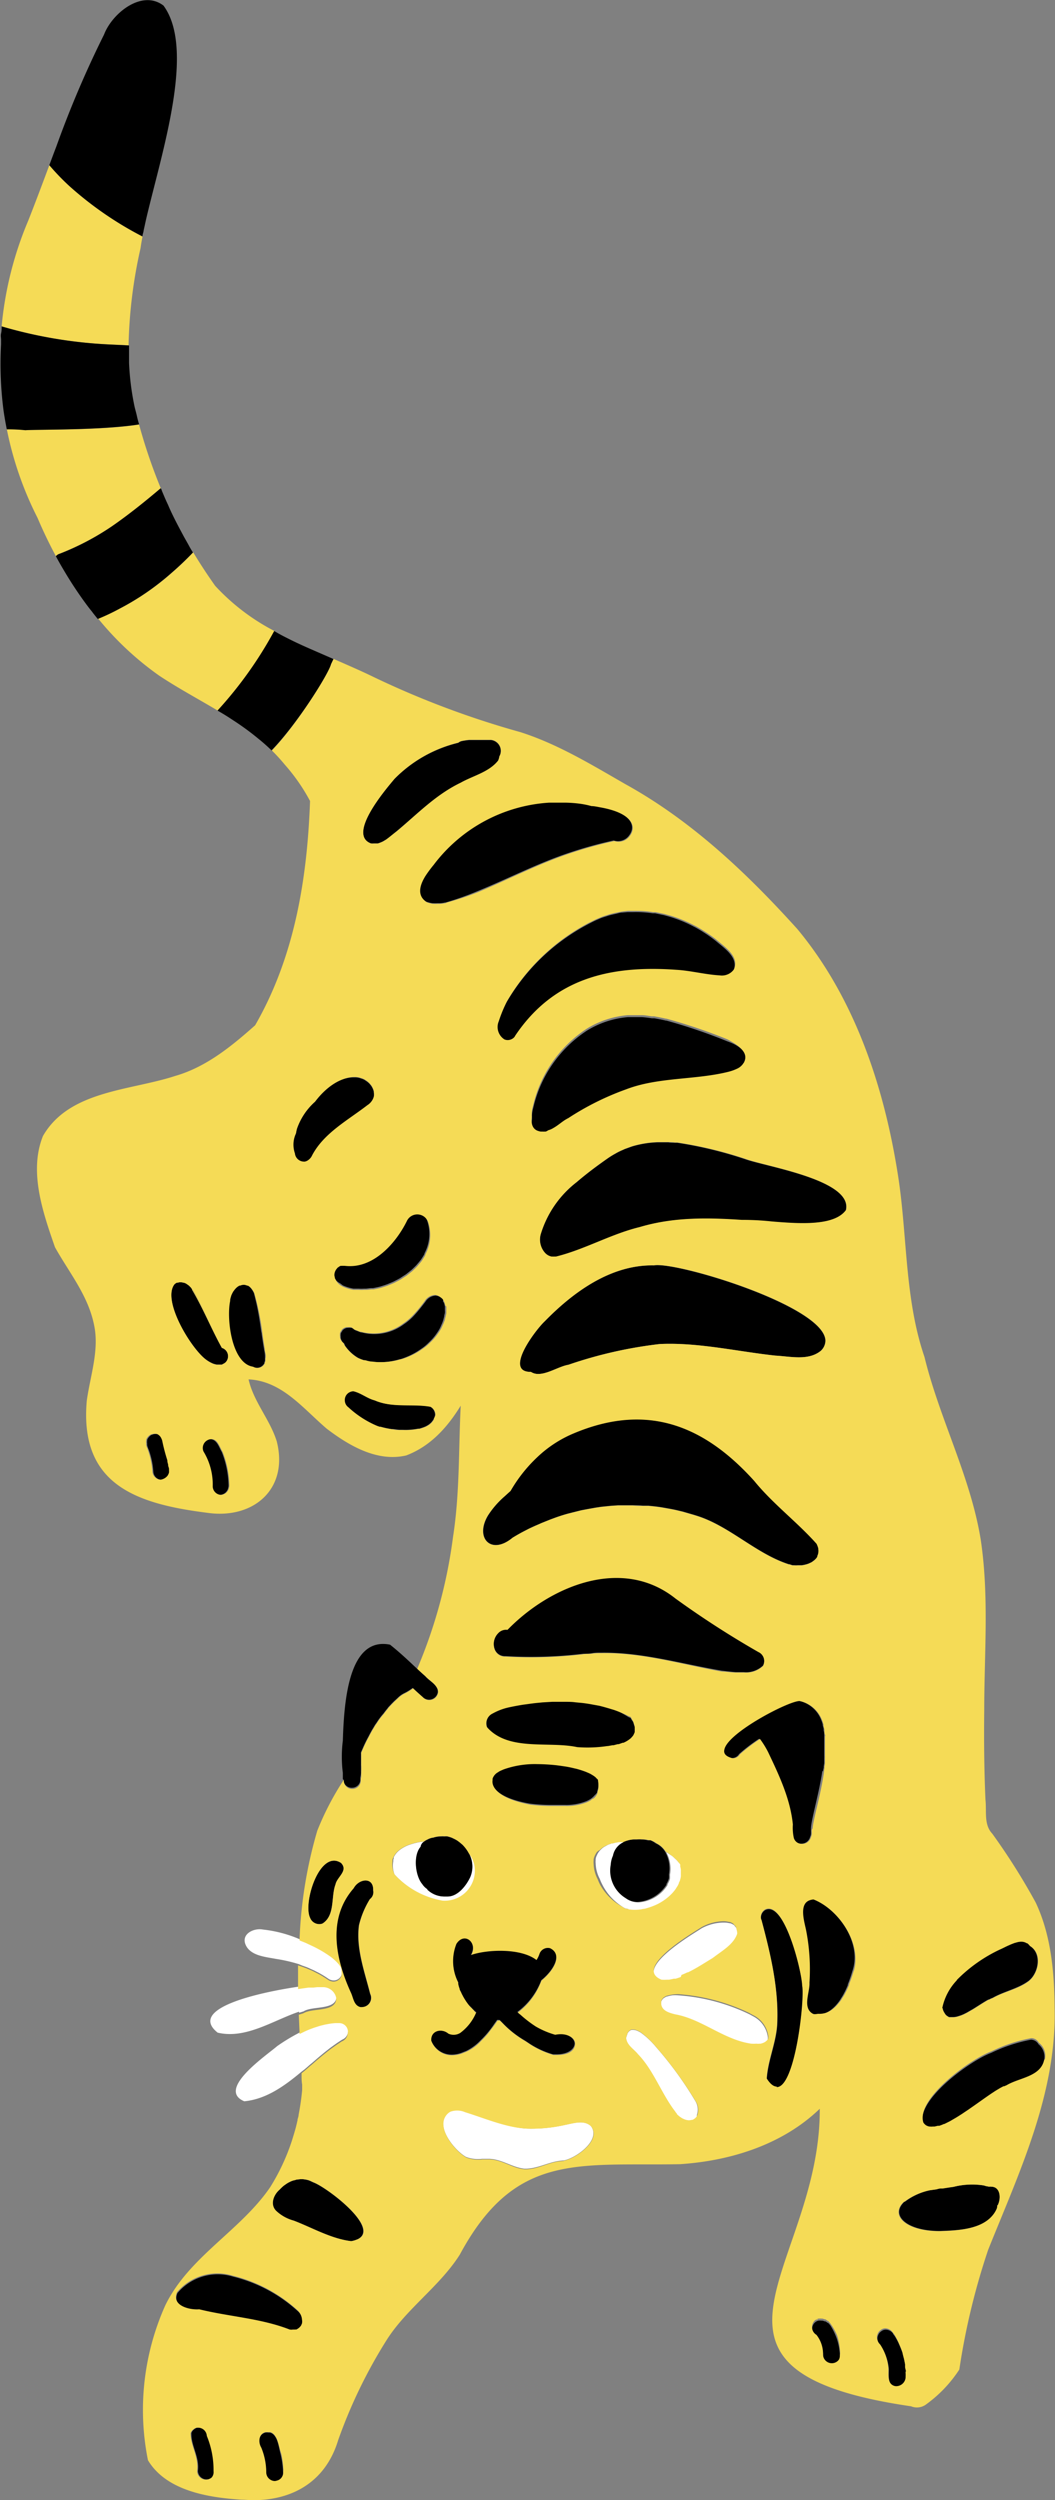 <svg xmlns="http://www.w3.org/2000/svg" viewBox="0 0 128.35 304.11"><rect x="0" y="0" width="128.35" height="304.11" fill="#808080" stroke="none"/><defs><style>.cls-1{fill:none;}.cls-2{fill:#f5db56;}.cls-3{fill:#fff;}</style></defs><g id="レイヤー_2" data-name="レイヤー 2"><g id="elements"><path class="cls-1" d="M19.15,174.38l-.15,0,0,0Z"/><path class="cls-1" d="M18.8,174.31h-.06l.09,0h.08Z"/><path class="cls-1" d="M20.44,177.69c0,.15.06.3.09.45C20.5,178,20.48,177.84,20.44,177.69Z"/><path class="cls-1" d="M20.55,178.84a2.51,2.51,0,0,1,0,.27A2.51,2.51,0,0,0,20.55,178.84Z"/><path class="cls-1" d="M22,155.91h0Z"/><path class="cls-1" d="M21.21,156.24Z"/><path class="cls-1" d="M20.56,178.64a2.3,2.3,0,0,0,0-.36A2.3,2.3,0,0,1,20.56,178.64Z"/><path class="cls-1" d="M19.86,175.6c.12.58.4,1.32.57,2a22.44,22.44,0,0,1-.63-2.41,1.43,1.43,0,0,0-.25-.51,1.51,1.51,0,0,1,.24.51,2.23,2.23,0,0,0,0,.23v.05Z"/><path class="cls-1" d="M71.61,112.33l.33-.17-.33.16a25,25,0,0,0-10,9.56,16.91,16.91,0,0,0-1,2.43,16.15,16.15,0,0,1,1-2.42A24.93,24.93,0,0,1,71.61,112.33Z"/><path class="cls-1" d="M77.47,110.82l-.45,0a13.92,13.92,0,0,1,2.41.14A13,13,0,0,0,77.47,110.82Z"/><path class="cls-1" d="M81.07,124.14a66.15,66.15,0,0,1,7.46,2.54c1.11.38,2.75,1.27,1.92,2.65a1.76,1.76,0,0,1-.8.7,1.78,1.78,0,0,0,.81-.7c.82-1.38-.81-2.28-1.92-2.66A66.27,66.27,0,0,0,81.07,124.14Z"/><path class="cls-1" d="M58.11,89.94h0Z"/><path class="cls-1" d="M60.74,92h0a2,2,0,0,1-.15.52c-1.1,1.4-3.05,1.84-4.54,2.68C53,96.67,50.8,99,48.24,101.14c-.41.29-.83.66-1.28,1,.45-.29.88-.66,1.28-1C50.8,99,53,96.67,56.06,95.22c1.49-.84,3.44-1.28,4.54-2.69a1.82,1.82,0,0,0,.15-.51h0a1.34,1.34,0,0,0-1-2h0A1.34,1.34,0,0,1,60.74,92Z"/><path class="cls-1" d="M89.28,118h0c.65-1.53-1.09-2.67-2.1-3.54a17.4,17.4,0,0,0-1.59-1.11,16.07,16.07,0,0,1,1.58,1.12C88.18,115.28,89.92,116.43,89.28,118Z"/><path class="cls-1" d="M27.07,163.92a1,1,0,0,1,.71.75,1,1,0,0,0-.71-.75c-1.29-2.31-2.27-4.79-3.63-7.06l0,0,0,.05C24.8,159.14,25.78,161.62,27.07,163.92Z"/><path class="cls-1" d="M53.41,157.7a.71.71,0,0,1,.15.08A.71.71,0,0,0,53.41,157.7Z"/><path class="cls-1" d="M77.67,123.65c-.25,0-.49,0-.74,0h-.55a11.32,11.32,0,0,0-5,1.66,11.27,11.27,0,0,1,5-1.65C76.81,123.61,77.24,123.63,77.67,123.65Z"/><path class="cls-1" d="M53,157.59Z"/><path class="cls-1" d="M53.76,157.92l.15.14Z"/><path class="cls-1" d="M68.65,97.54a15.68,15.68,0,0,1,1.93.15A15.68,15.68,0,0,0,68.65,97.54Z"/><path class="cls-1" d="M42.41,161.39h-.06a.83.83,0,0,1,.27,0A.78.78,0,0,0,42.41,161.39Z"/><path class="cls-1" d="M54.13,158.4a2,2,0,0,1,.13.49h0v0a1.55,1.55,0,0,0-.24-.64A1.63,1.63,0,0,1,54.13,158.4Z"/><path class="cls-1" d="M49.13,161.07a6.76,6.76,0,0,0,1.33-1.16,7.06,7.06,0,0,1-1.33,1.16,6,6,0,0,1-5.14,1A6,6,0,0,0,49.13,161.07Z"/><path class="cls-1" d="M52.33,171.09c-2.19-.4-4.61.17-6.78-.78-.91-.23-1.66-.9-2.6-1.11a1,1,0,0,0-.41.09,1.06,1.06,0,0,1,.4-.09c.94.22,1.69.88,2.6,1.12,2.17.94,4.59.38,6.79.77a1.14,1.14,0,0,1,.59,1,1.66,1.66,0,0,1-.15.46,1.74,1.74,0,0,0,.16-.47A1.12,1.12,0,0,0,52.33,171.09Z"/><path class="cls-1" d="M27.09,176.61a12.24,12.24,0,0,1,.83,3.79,12.38,12.38,0,0,0-.83-3.8c-.36-.61-.59-1.55-1.46-1.55a1,1,0,0,0-.51.14,1,1,0,0,1,.5-.14h0C26.5,175.05,26.73,176,27.09,176.61Z"/><path class="cls-1" d="M29.62,156.2h0a.91.91,0,0,1,.42.09A1,1,0,0,0,29.62,156.2Z"/><path class="cls-1" d="M73,98.14c3.65.66,4.24,2.11,3.76,3.12.48-1-.1-2.47-3.76-3.13-.39-.07-.76-.12-1.11-.16a11,11,0,0,0-1.27-.27,10.46,10.46,0,0,1,1.26.28C72.22,98,72.6,98.07,73,98.14Z"/><path class="cls-1" d="M32.27,165a1.77,1.77,0,0,0,0-.2c0-.24-.08-.49-.12-.74,0,.25.06.5.11.74A.84.84,0,0,1,32.27,165Z"/><path class="cls-1" d="M43.74,153.74a5.14,5.14,0,0,1-1.84.11h-.12a1.7,1.7,0,0,0-.22,0,1.19,1.19,0,0,1,.33,0A5.18,5.18,0,0,0,43.74,153.74Z"/><path class="cls-1" d="M43,131h0c-1.74,0-3.44,1.3-4.68,3a7.82,7.82,0,0,0-2.25,3.42A7.87,7.87,0,0,1,38.33,134C39.57,132.32,41.27,131.06,43,131Z"/><path class="cls-1" d="M52,148.57a5,5,0,0,1-.35,3.91,5,5,0,0,0,.36-3.91,1.4,1.4,0,0,0-1.65-.94A1.39,1.39,0,0,1,52,148.57Z"/><path class="cls-1" d="M31.17,158.43c.26,1.14.44,2.29.6,3.46,0,.13.05.26.07.4a32.25,32.25,0,0,0-1-5,2.63,2.63,0,0,0-.36-.58,2.63,2.63,0,0,1,.36.58C31,157.65,31.07,158,31.17,158.43Z"/><path class="cls-1" d="M28.38,276.91a6.4,6.4,0,0,0-6.79,2h0a6.39,6.39,0,0,1,6.78-2,18.09,18.09,0,0,1,7.83,4.17,1.71,1.71,0,0,1,.59,1.18,1.29,1.29,0,0,1-.09.45,1,1,0,0,0,.09-.46,1.7,1.7,0,0,0-.58-1.18A18.14,18.14,0,0,0,28.38,276.91Z"/><path class="cls-1" d="M122.55,236.74c-.32.15-.62.31-.88.42a18.24,18.24,0,0,0-5.26,3.71,18.24,18.24,0,0,1,5.26-3.71C121.93,237.05,122.23,236.9,122.55,236.74Z"/><path class="cls-1" d="M32.58,295.81l-.3,0h0a1.22,1.22,0,0,1,.42,0Z"/><path class="cls-1" d="M36.65,265.05h.18Z"/><path class="cls-1" d="M125.61,240.57c.87-1.13,1-3-.28-3.82a1.56,1.56,0,0,0-.34-.34,1.53,1.53,0,0,1,.33.34C126.66,237.54,126.48,239.44,125.61,240.57Z"/><path class="cls-1" d="M124.27,236.19l-.11,0a1.21,1.21,0,0,1,.77.17A1.18,1.18,0,0,0,124.27,236.19Z"/><path class="cls-1" d="M38.12,265.46a1.42,1.42,0,0,0-.18-.08l.17.08c1.65.59,8.31,5.62,5.37,6.93C46.44,271.08,39.77,266.05,38.12,265.46Z"/><path class="cls-1" d="M33.66,296.71c.24.59.35,1.33.54,1.82a11.1,11.1,0,0,1,.28,2,11.4,11.4,0,0,0-.27-2C34,298,33.91,297.3,33.66,296.71Z"/><path class="cls-1" d="M14.61,74a25.87,25.87,0,0,1-2.67,1.24h0A25.87,25.87,0,0,0,14.61,74Z"/><path class="cls-1" d="M43.93,214.51a.66.66,0,0,0,0,.14c0,.24,0,.5,0,.77v0a.86.86,0,0,1,0,.16v0a3.92,3.92,0,0,1-.07.51s0,0,0,.05v0c0,.07,0,.14,0,.21h0c0-.08,0-.16,0-.23h0a1.33,1.33,0,0,0,.06-.3c0-.09,0-.2,0-.31v-.16a7.09,7.09,0,0,0,0-.94v0Z"/><path class="cls-1" d="M34.19,301.47a.78.78,0,0,0,.1-.15A.78.78,0,0,1,34.19,301.47Z"/><path class="cls-1" d="M68.58,136.37c-.4.28-.82.63-1.25.87C67.76,137,68.18,136.65,68.58,136.37Z"/><path class="cls-1" d="M34.43,301a1.87,1.87,0,0,1-.07.22A1.87,1.87,0,0,0,34.43,301Z"/><path class="cls-1" d="M34.48,300.54a1.45,1.45,0,0,1,0,.3A1.45,1.45,0,0,0,34.48,300.54Z"/><path class="cls-1" d="M24.22,295.25l-.16,0h0a.68.68,0,0,0-.2.07h0a.66.66,0,0,1,.2-.06h0l.16,0a1.07,1.07,0,0,1,1.06,1,10.91,10.91,0,0,1,.81,4.29,1,1,0,0,1-.32.77,1,1,0,0,0,.33-.77,10.92,10.92,0,0,0-.82-4.29A1.06,1.06,0,0,0,24.22,295.25Z"/><path class="cls-1" d="M68.25,207h.5Z"/><path class="cls-1" d="M79.54,153.92c2.68-.5,20.72,4.94,20.87,9.14-.1-4.21-18.19-9.66-20.87-9.15-5.22-.1-9.78,3.22-13.28,6.8-.72.68-2.84,3.36-3,4.95.15-1.59,2.26-4.26,3-4.94C69.76,157.14,74.32,153.83,79.54,153.92Z"/><path class="cls-1" d="M76.88,209.07a1.93,1.93,0,0,0-.13-.24l-.27-.11c.08,0,.18.07.27.12Z"/><path class="cls-1" d="M61.74,198.26c5.17-5.33,13.92-9,20.43-3.82A112.92,112.92,0,0,0,92.24,201a1.22,1.22,0,0,1,.58,1.7h0a1.22,1.22,0,0,0-.58-1.7,112.82,112.82,0,0,1-10.07-6.5c-6.51-5.23-15.26-1.52-20.44,3.81a1.28,1.28,0,0,0-1.12.4A1.28,1.28,0,0,1,61.74,198.26Z"/><path class="cls-1" d="M89.67,235.11a1.84,1.84,0,0,1,0,.25h0A2,2,0,0,0,89.67,235.11Z"/><path class="cls-1" d="M63.68,207.35c-.57.09-1.15.2-1.71.32a7.21,7.21,0,0,0-2,.75,7.21,7.21,0,0,1,2-.75C62.53,207.55,63.1,207.44,63.68,207.35Z"/><path class="cls-1" d="M91.77,180.13c2.29,2.8,5.23,5,7.59,7.65a2.49,2.49,0,0,1,.22.56,3,3,0,0,0-.21-.56c-2.37-2.68-5.31-4.85-7.59-7.66-6.22-6.86-13.18-9.49-22-5.75a14.55,14.55,0,0,0-4.36,2.85,14.55,14.55,0,0,1,4.36-2.85C78.6,170.63,85.56,173.26,91.77,180.13Z"/><path class="cls-1" d="M88,233.8H88a5.69,5.69,0,0,0-2.6.72l-.28.18.28-.18A5.7,5.7,0,0,1,88,233.8Z"/><path class="cls-1" d="M74.78,140.3a9.81,9.81,0,0,0-.91.57,46.68,46.68,0,0,0-3.75,2.87c1.2-1.05,2.51-2,3.74-2.87A10,10,0,0,1,74.78,140.3Z"/><path class="cls-1" d="M82.37,139a49.15,49.15,0,0,1,8.28,2c2.65,1,13.18,2.6,12.26,6.28a2.6,2.6,0,0,1-.65.63,2.83,2.83,0,0,0,.66-.63c.92-3.68-9.61-5.3-12.26-6.28A49.5,49.5,0,0,0,82.37,139Z"/><path class="cls-1" d="M76.91,139.38a12.22,12.22,0,0,1,3.06-.49A12.22,12.22,0,0,0,76.91,139.38Z"/><path class="cls-1" d="M80.51,138.88h0Z"/><path class="cls-1" d="M100.15,215.38l.06-.37c0,.15,0,.31-.08.46Z"/><path class="cls-1" d="M97.35,206.85a3.77,3.77,0,0,1,2.7,2.33,3.73,3.73,0,0,0-2.7-2.33c-1.15-.07-8.78,3.82-9.18,5.89C88.58,210.67,96.2,206.79,97.35,206.85Z"/><path class="cls-1" d="M77.26,232.3h0Z"/><path class="cls-1" d="M72.72,225.28A2,2,0,0,1,73,225a1.71,1.71,0,0,1,.2-.18,1.67,1.67,0,0,1,.24-.16l0,0,.2-.11a2.17,2.17,0,0,1,.41-.19l.27-.09.1,0,.35-.09.43-.07.42,0a.06.06,0,0,1,.06,0h0l-.43,0-.43.08-.35.08-.1,0a2.15,2.15,0,0,0-.27.1,2.43,2.43,0,0,0-.4.18l-.21.11,0,0a1.88,1.88,0,0,0-.23.16A1.29,1.29,0,0,0,73,225a2,2,0,0,0-.24.26,2.73,2.73,0,0,0-.34.65h0a1.6,1.6,0,0,1,.1-.23A1.69,1.69,0,0,1,72.72,225.28Z"/><path class="cls-1" d="M77,246.9l-.09,0a.25.25,0,0,1,.12,0Z"/><path class="cls-1" d="M76.46,232.24a2.72,2.72,0,0,1-.61-.2,2.72,2.72,0,0,0,.61.2Z"/><path class="cls-1" d="M101,282.82a7.9,7.9,0,0,1,.85,1.5,7.58,7.58,0,0,1,.37,2.21h0a7.53,7.53,0,0,0-.37-2.21A7.14,7.14,0,0,0,101,282.82Z"/><path class="cls-1" d="M99.88,282.14l-.15,0-.23,0a1,1,0,0,0-.3.13,1,1,0,0,1,.3-.13A1.61,1.61,0,0,1,99.88,282.14Z"/><path class="cls-1" d="M67.75,214.61a22.4,22.4,0,0,0-2.32-.14,11.3,11.3,0,0,0-4.15.65A14.56,14.56,0,0,1,67.75,214.61Z"/><path class="cls-1" d="M91.86,245.31a.39.39,0,0,0-.11-.06h0A.53.53,0,0,1,91.86,245.31Z"/><path class="cls-1" d="M79.83,249A10.86,10.86,0,0,0,78,247.27,10.07,10.07,0,0,1,79.82,249a44.5,44.5,0,0,1,4.79,6.57,2,2,0,0,1,.22,1.66.58.58,0,0,1,0,.14l0,0s0,0,0,0a1.92,1.92,0,0,0-.17-1.81A46.56,46.56,0,0,0,79.83,249Z"/><path class="cls-1" d="M79.72,231.74c-.28.12-.57.22-.85.31A7.27,7.27,0,0,0,79.72,231.74Z"/><path class="cls-1" d="M77.54,223.62a2.75,2.75,0,0,1,.57,0,2.9,2.9,0,0,1,.79.1l.1,0,.11,0,.13,0,.15.07a2.33,2.33,0,0,1,.34.2h0c.07,0,.12.08.18.11l0,0a2.25,2.25,0,0,0-.47-.28l-.15-.07-.13-.05-.11,0-.1,0a2.9,2.9,0,0,0-.79-.1,2.81,2.81,0,0,0-.57,0l-.36,0h0Z"/><path class="cls-1" d="M61.15,215.18a3.61,3.61,0,0,0-.44.21s0,0-.06.05l.14-.08Z"/><path class="cls-1" d="M60,216.23s0,0,0,.05a.5.5,0,0,0,0,.12h0A1.09,1.09,0,0,1,60,216.23Z"/><path class="cls-1" d="M81.05,225.28l.19.11.28.19a2.62,2.62,0,0,1,.34.24l.29.27.11.11c.07.06.12.13.18.19a.87.87,0,0,0,.08.1c.09.11.16.22.24.33s0,.15,0,.23a1.55,1.55,0,0,0,0-.23,2.75,2.75,0,0,0-.23-.33l-.09-.1-.18-.19a1.31,1.31,0,0,0-.11-.12l-.29-.26-.34-.25a1.34,1.34,0,0,0-.28-.18l-.19-.12h0Z"/><path class="cls-1" d="M78.25,232.19l-.21.05Z"/><path class="cls-1" d="M91.18,244.94s.08.05.13.07l0,0-.17-.1a23.89,23.89,0,0,0-8.63-2.29,5.62,5.62,0,0,0-.74.05,5.39,5.39,0,0,1,.72,0A23.67,23.67,0,0,1,91.18,244.94Z"/><path class="cls-1" d="M114,266.32h0l-.85.12a7.68,7.68,0,0,0-3.1,1.41,7.83,7.83,0,0,1,3.09-1.41C113.4,266.42,113.69,266.37,114,266.32Z"/><path class="cls-1" d="M110.22,288.5c0-.13,0-.27,0-.42C110.2,288.23,110.22,288.37,110.22,288.5Z"/><path class="cls-1" d="M66.71,97.58c.6,0,1.24-.06,1.88,0h-.38c-.51,0-1,0-1.5,0a19.09,19.09,0,0,0-14.06,7.57,14.88,14.88,0,0,0-1,1.35,12,12,0,0,1,1-1.34A19,19,0,0,1,66.71,97.58Z"/><path class="cls-1" d="M110.06,287.27l.09.47Z"/><path class="cls-1" d="M126.34,248.65a1.05,1.05,0,0,0-.92-.55,18.9,18.9,0,0,0-4.83,1.6c-2.32.82-8.44,5.18-8.38,8.11,0-2.93,6.07-7.28,8.38-8.11a19.29,19.29,0,0,1,4.83-1.6,1.07,1.07,0,0,1,.92.55,2,2,0,0,1,.74,2h0A2,2,0,0,0,126.34,248.65Z"/><path class="cls-1" d="M110.21,288.72a3.91,3.91,0,0,1,0,.51A3.91,3.91,0,0,0,110.21,288.72Z"/><path class="cls-1" d="M108.85,284.14a2.8,2.8,0,0,1,.14.25A2.8,2.8,0,0,0,108.85,284.14Z"/><path class="cls-1" d="M108.56,283.75h0l0,.05Z"/><path class="cls-1" d="M98.9,231a1.7,1.7,0,0,0-.6.15,1.7,1.7,0,0,1,.6-.15c3.14,1.17,6,5.29,5,8.72a16.72,16.72,0,0,1-.56,1.63,16.72,16.72,0,0,0,.56-1.63C104.88,236.33,102,232.21,98.9,231Z"/><path class="cls-1" d="M109.85,286.45c.05.17.09.33.13.5C109.94,286.78,109.9,286.62,109.85,286.45Z"/><path class="cls-1" d="M109.15,284.68a4,4,0,0,1,.17.36Z"/><path class="cls-1" d="M109.44,285.32a10.63,10.63,0,0,1,.38,1A10.63,10.63,0,0,0,109.44,285.32Z"/><path class="cls-1" d="M120.58,266a.86.86,0,0,0-.27,0l-.41-.08-.22-.07A9.17,9.17,0,0,0,116,266l-1.18.16h0c.37-.06.77-.12,1.19-.16a9.17,9.17,0,0,1,3.72-.18l.21.07.41.08a.9.9,0,0,1,.28,0c1.12,0,1.25,1.42.78,2.29a1.12,1.12,0,0,1-.08.51,4,4,0,0,1-.53.82,3.3,3.3,0,0,0,.53-.82.9.9,0,0,0,.08-.51C121.83,267.39,121.7,266,120.58,266Z"/><path class="cls-1" d="M59.3,247.28a12.06,12.06,0,0,1-.84.9A12.06,12.06,0,0,0,59.3,247.28Z"/><path class="cls-1" d="M56.35,249.61a5.37,5.37,0,0,0,2.11-1.43,6.43,6.43,0,0,1-1.72,1.28Z"/><path class="cls-1" d="M55.77,241.2a1.8,1.8,0,0,0,.06.22c0-.06,0-.13,0-.19Z"/><path class="cls-1" d="M57.75,244.64c-.12-.1-.22-.23-.33-.34.07.07.13.15.2.21a1,1,0,0,0,.44.38h0A1.05,1.05,0,0,1,57.75,244.64Z"/><path class="cls-1" d="M60.07,246.31c-.24.32-.49.64-.76,1C59.58,247,59.83,246.63,60.07,246.31Z"/><path class="cls-1" d="M60.78,245.71h0l.5.51a12.28,12.28,0,0,0,2.59,2,12.22,12.22,0,0,1-2.58-2C61.14,246.06,61,245.88,60.78,245.71Z"/><path class="cls-1" d="M56.62,243.28a5,5,0,0,1-.26-.46A4.17,4.17,0,0,0,56.62,243.28Z"/><path class="cls-1" d="M48.51,225.06a1.58,1.58,0,0,1,.15-.12,4.43,4.43,0,0,1,1.23-.62l.2-.06.23-.07.36-.09a8.87,8.87,0,0,1,.9-.14l0,0h0l.19-.13.17-.08.17-.09a2,2,0,0,1,.47-.15h0l.06,0a3.17,3.17,0,0,1,1-.16h0a1.83,1.83,0,0,1,.33,0h.08a1.54,1.54,0,0,1,.3,0h0l.35.1a1.36,1.36,0,0,1,.28.11l.16.07a3,3,0,0,1,.46.26,1,1,0,0,1,.17.12l.09.07.16.13.2.17.18.2a4.91,4.91,0,0,1,.47.63c0,.08.09.16.12.23l0,0v0l.15.2a2.07,2.07,0,0,1,.15.25,5.05,5.05,0,0,1,.24.53c0,.17.09.33.13.5a3.67,3.67,0,0,1-.15,1.77,3.59,3.59,0,0,0,.15-1.78,2.17,2.17,0,0,0-.13-.5,3.65,3.65,0,0,0-.23-.54c0-.08-.1-.17-.16-.25s-.1-.15-.16-.22v0l-.13-.23a4.78,4.78,0,0,0-.47-.64l-.18-.19-.2-.17L56,224.1l-.1-.07-.17-.13a4.09,4.09,0,0,0-.46-.25l-.15-.08-.29-.11a3.58,3.58,0,0,0-.35-.09h0a1.55,1.55,0,0,0-.29,0H54a1.84,1.84,0,0,0-.33,0,3.18,3.18,0,0,0-1,.17l-.09,0h0a2.6,2.6,0,0,0-.47.16l-.17.08-.17.09-.19.13h0c-.31,0-.61.08-.92.14l-.35.09-.23.07-.21.06a4.66,4.66,0,0,0-1.22.62l-.15.12a2.27,2.27,0,0,0-.65.83l-.06.14h0l0-.14A2.44,2.44,0,0,1,48.51,225.06Z"/><path class="cls-1" d="M72.84,217.2a3.61,3.61,0,0,0-.07-.84c0-.06-.13-.12-.19-.18a.8.8,0,0,1,.18.19A3.07,3.07,0,0,1,72.84,217.2Z"/><path class="cls-1" d="M69.89,215l.27.06Z"/><path class="cls-1" d="M56.18,242.45c-.06-.14-.13-.29-.18-.43A3.93,3.93,0,0,0,56.18,242.45Z"/><path class="cls-1" d="M68.21,214.67l.68.1Z"/><path class="cls-1" d="M57.12,244c-.11-.13-.22-.29-.33-.44C56.9,243.71,57,243.86,57.12,244Z"/><path class="cls-1" d="M68.77,258.44a18.2,18.2,0,0,1-4.67.46c-2.54-.17-5.09-1.29-7.54-2a2.44,2.44,0,0,0-1.8-.06,1.67,1.67,0,0,0-.84,1.33,1.66,1.66,0,0,1,.84-1.32,2.44,2.44,0,0,1,1.8.06c2.45.75,5,1.88,7.53,2.05a18.69,18.69,0,0,0,4.68-.46c1-.19,2.27-.62,3.08.16a1.39,1.39,0,0,1,.34,1,1.41,1.41,0,0,0-.33-1C71,257.82,69.73,258.25,68.77,258.44Z"/><path class="cls-2" d="M15.64,42h0A58.79,58.79,0,0,1,17.1,30.18q.09-.66.24-1.41a42.7,42.7,0,0,1-8.9-6.14A29,29,0,0,1,6,20.1c-.84,2.25-1.68,4.5-2.56,6.73A43,43,0,0,0,.2,39.7a55.59,55.59,0,0,0,13,2.19Z"/><path class="cls-2" d="M6.8,67.65a.94.94,0,0,1,.48-.31A31.79,31.79,0,0,0,13.64,64c2.06-1.42,4-3,5.92-4.61h0a66.14,66.14,0,0,1-2.64-7.75h0c-4.58.72-12.34.6-13.84.67a22.41,22.41,0,0,0-2.25-.1A41.71,41.71,0,0,0,4.57,63Q5.58,65.38,6.8,67.65Z"/><path class="cls-2" d="M14.61,74a25.87,25.87,0,0,1-2.67,1.24h0a37.23,37.23,0,0,0,7.41,6.93c2.3,1.53,4.77,2.85,7.15,4.27a48.59,48.59,0,0,0,6.9-9.68,26.21,26.21,0,0,1-7.22-5.5q-1.42-2-2.67-4.07c-.82.86-1.68,1.68-2.57,2.45-.44.39-.89.77-1.36,1.14A30.89,30.89,0,0,1,14.61,74Z"/><path class="cls-2" d="M31.77,161.89c-.16-1.17-.34-2.32-.6-3.46C31.43,159.57,31.61,160.72,31.77,161.89Z"/><path class="cls-3" d="M57.62,228.77a3.67,3.67,0,0,0,.15-1.77c0-.17-.08-.33-.13-.5a5.05,5.05,0,0,0-.24-.53,2.07,2.07,0,0,0-.15-.25l-.15-.2a3.27,3.27,0,0,1,.12,2.79c-.49,1.05-1.51,2.37-2.76,2.37l-.31,0a3,3,0,0,1-2.15-.83l0-.06a2.15,2.15,0,0,1-.62-.62c-.84-1-1.14-3.46-.2-4.54a.9.9,0,0,1,.32-.56l.12-.08a8.87,8.87,0,0,0-.9.14l-.36.09-.23.07-.2.06a4.43,4.43,0,0,0-1.23.62,1.58,1.58,0,0,0-.15.12,2.44,2.44,0,0,0-.65.82l0,.14a1,1,0,0,0-.05.16.85.85,0,0,0,0,.17A2.9,2.9,0,0,0,48,228a10.39,10.39,0,0,0,5.9,3.25A3.66,3.66,0,0,0,57.62,228.77Z"/><path class="cls-3" d="M75.85,232a.55.55,0,0,0,.18.13,3.21,3.21,0,0,0,.43.07A2.72,2.72,0,0,1,75.85,232Z"/><path d="M25.27,296.28a1.07,1.07,0,0,0-1.06-1l-.16,0h0a.66.66,0,0,0-.2.06l-.12.06-.14.11-.13.12h0a1.11,1.11,0,0,0-.17.3,1.09,1.09,0,0,0,0,.17h0c0,1.47,1,2.77.79,4.45a1.07,1.07,0,0,0,1.78.77,1,1,0,0,0,.32-.77A10.91,10.91,0,0,0,25.27,296.28Z"/><path d="M33.66,296.71v0a2.17,2.17,0,0,0-.19-.34l-.06-.09a1.34,1.34,0,0,0-.2-.21l-.11-.08a1.33,1.33,0,0,0-.24-.1l-.16,0a1.22,1.22,0,0,0-.42,0c-.85.22-.9,1.24-.51,1.89a7.92,7.92,0,0,1,.6,3,1.07,1.07,0,0,0,1.06,1.06,1.68,1.68,0,0,0,.43-.12,1,1,0,0,0,.47-.46v0a1,1,0,0,0,.1-.3.09.09,0,0,0,0-.05,1.86,1.86,0,0,0,0-.34v0a11.1,11.1,0,0,0-.28-2C34,298,33.9,297.3,33.66,296.71Z"/><path d="M101,282.82l0,0a3.45,3.45,0,0,0-.26-.28l-.06,0a1.51,1.51,0,0,0-.26-.18l-.09,0a1.31,1.31,0,0,0-.28-.09l-.11,0a1.61,1.61,0,0,0-.38,0,1,1,0,0,0-.53.35,1.11,1.11,0,0,0,.31,1.63,3.73,3.73,0,0,1,.8,2.41,1.07,1.07,0,0,0,1.78.77.76.76,0,0,0,.2-.27l0,0a1.28,1.28,0,0,0,.07-.37s0-.05,0-.08a7.58,7.58,0,0,0-.37-2.21A7.9,7.9,0,0,0,101,282.82Z"/><path d="M110.15,287.74l-.09-.47A3,3,0,0,0,110,287c0-.17-.08-.33-.13-.5l0-.09a10.63,10.63,0,0,0-.38-1l-.12-.28a4,4,0,0,0-.17-.36,2.69,2.69,0,0,0-.16-.29,2.8,2.8,0,0,0-.14-.25,2.89,2.89,0,0,0-.26-.35l0-.05a1.1,1.1,0,0,0-.85-.46l-.08,0a1.11,1.11,0,0,0-.25.05l-.16.08-.15.11-.13.12a1.27,1.27,0,0,0-.13.19,1.08,1.08,0,0,0-.08.19.67.67,0,0,0-.06.28.85.85,0,0,0,0,.16,1.14,1.14,0,0,0,.06.25.64.64,0,0,0,.06.16,1.24,1.24,0,0,0,.27.37l0,0a6.1,6.1,0,0,1,1,2.85c0,.62-.12,1.54.38,2a.89.89,0,0,0,.51.22,1.15,1.15,0,0,0,1.2-1l0-.07a3,3,0,0,0,0-.54c0-.07,0-.13,0-.2s0-.27,0-.42S110.16,287.85,110.15,287.74Z"/><path d="M20.53,178.14c0-.15-.05-.3-.09-.45v-.06c-.17-.71-.45-1.45-.57-2l0-.1v-.05a2.07,2.07,0,0,1,0-.22,1.63,1.63,0,0,0-.25-.53l0,0-.06-.06a1,1,0,0,0-.24-.18.49.49,0,0,0-.17-.06l0,0-.09,0h-.08a.86.86,0,0,0-.16,0,1.11,1.11,0,0,0-.3.08l-.05,0h0a1.19,1.19,0,0,0-.33.26l-.05.06a1,1,0,0,0-.18.31l0,.08a1.23,1.23,0,0,0,0,.39,1.1,1.1,0,0,0,0,.18,1.57,1.57,0,0,0,.11.35s0,.08.05.13a9.86,9.86,0,0,1,.59,2.74,1.06,1.06,0,0,0,1,1,1.31,1.31,0,0,0,.84-.48,1.27,1.27,0,0,0,.18-.39,2.51,2.51,0,0,0,0-.27c0-.07,0-.13,0-.2a2.3,2.3,0,0,0,0-.36C20.54,178.23,20.53,178.19,20.53,178.14Z"/><path d="M25.12,175.19a1.07,1.07,0,0,0-.46,1.36,7.72,7.72,0,0,1,1.12,4.23,1.06,1.06,0,0,0,1,1.05,1.16,1.16,0,0,0,.61-.24,1.18,1.18,0,0,0,.33-.46,3.18,3.18,0,0,0,.08-.33,2.33,2.33,0,0,0,0-.28,11.63,11.63,0,0,0-.82-3.91c-.36-.61-.59-1.55-1.45-1.56h0A1,1,0,0,0,25.12,175.19Z"/><path d="M32.22,164.78c0-.24-.07-.49-.11-.74-.1-.58-.19-1.17-.27-1.75,0-.14-.05-.27-.07-.4-.16-1.17-.34-2.32-.6-3.46-.1-.39-.18-.78-.29-1.16a2.63,2.63,0,0,0-.36-.58l-.08-.09a1.44,1.44,0,0,0-.33-.25l-.09,0a.91.91,0,0,0-.42-.09h-.05a1.18,1.18,0,0,0-.37.09l-.09,0a1.72,1.72,0,0,0-.37.25l-.08.08a2.13,2.13,0,0,0-.26.32.71.71,0,0,0-.07.09,4.51,4.51,0,0,0-.22.44,1.54,1.54,0,0,0-.05.17,2.13,2.13,0,0,0-.1.42.43.43,0,0,1,0,.11c-.45,2.17.16,7.64,2.81,8a1,1,0,0,0,1.41-.43l0-.09a1.07,1.07,0,0,0,.07-.19l0-.14a.61.61,0,0,0,0-.14,1.08,1.08,0,0,0,0-.18.44.44,0,0,0,0-.1A.84.84,0,0,0,32.22,164.78Z"/><path d="M25.94,165.86l0,0a3.25,3.25,0,0,0,.42.11l.21,0h.13l.29,0,.11-.05a1.2,1.2,0,0,0,.35-.22l0,0a1.06,1.06,0,0,0-.46-1.75c-1.28-2.31-2.27-4.79-3.62-7.06l0-.06a1.77,1.77,0,0,0-.17-.24l-.11-.11a.91.91,0,0,0-.21-.18l-.11-.08a1.3,1.3,0,0,0-.37-.19l-.06,0a1.06,1.06,0,0,0-.34-.06h-.12a.7.7,0,0,0-.25.05l-.12,0a1,1,0,0,0-.31.22h0c-1.5,2,2.08,7.85,3.87,9.13A3.94,3.94,0,0,0,25.94,165.86Z"/><path d="M52.33,171.09c-2.2-.39-4.62.17-6.79-.77-.91-.24-1.66-.9-2.6-1.12a1.06,1.06,0,0,0-.4.09,1.05,1.05,0,0,0-.64,1,1.07,1.07,0,0,0,.45.87,12,12,0,0,0,3.52,2.27l.3.1.11,0a10.19,10.19,0,0,0,1.37.29h.09c.28,0,.57.07.86.09l.4,0a8,8,0,0,0,1.85-.14l.15,0,.32-.1.2-.07.25-.1.22-.12.19-.12.21-.18a.74.74,0,0,0,.12-.13,1.94,1.94,0,0,0,.21-.29l.05-.08a1.66,1.66,0,0,0,.15-.46A1.14,1.14,0,0,0,52.33,171.09Z"/><path d="M53.91,158.06l-.15-.14-.2-.14a.71.71,0,0,0-.15-.08,1.08,1.08,0,0,0-.41-.11h0a1.57,1.57,0,0,0-1.24.74c-.42.54-.83,1.08-1.29,1.58a6.76,6.76,0,0,1-1.33,1.16,6,6,0,0,1-5.14,1l-.09,0a2.85,2.85,0,0,1-.31-.12c-.15-.06-.3-.11-.45-.18h0a1.12,1.12,0,0,0-.38-.26l-.14,0a.83.83,0,0,0-.27,0l-.11,0a.79.79,0,0,0-.26.08l-.1.05a1.59,1.59,0,0,0-.24.2s0,0,0,.05a1.12,1.12,0,0,0-.2.33s0,.06,0,.09a.87.87,0,0,0,0,.28s0,.09,0,.13a.92.92,0,0,0,.08.27.67.67,0,0,0,.06.12,1.09,1.09,0,0,0,.31.34h0a.91.91,0,0,0,.19.38,5,5,0,0,0,1.48,1.33,4.73,4.73,0,0,0,.77.3l.15,0a5,5,0,0,0,.67.16l.16,0a6.34,6.34,0,0,0,.75.07H46a8.32,8.32,0,0,0,2.65-.37l.07,0c.27-.09.55-.19.81-.3l0,0a8.44,8.44,0,0,0,1.59-.87l.1-.07a6.07,6.07,0,0,0,.57-.43l.18-.16.43-.42.18-.19c.15-.17.29-.34.42-.52l.17-.24a5.84,5.84,0,0,0,.33-.53c.06-.12.11-.23.16-.35s.11-.24.16-.37.09-.26.13-.39l.09-.36c0-.14.06-.28.08-.42s0-.25,0-.37,0-.27,0-.4a1.91,1.91,0,0,0-.12-.47,1.63,1.63,0,0,0-.11-.17A1,1,0,0,0,53.91,158.06Z"/><path d="M41.71,156.35a5.26,5.26,0,0,0,1.28.39l.18,0,.18,0h.12l.15,0h0a5,5,0,0,0,.67,0h.26l.55-.06.28,0,.54-.11.3-.07.51-.16.32-.11.47-.19.35-.15.41-.21.37-.2.35-.23.39-.25.28-.22.4-.32.22-.21c.13-.13.26-.25.39-.39l.15-.18c.13-.15.26-.3.38-.46l.09-.14c.12-.19.24-.37.34-.56a.25.25,0,0,1,0-.07,5,5,0,0,0,.35-3.91,1.39,1.39,0,0,0-1.64-.94,1.41,1.41,0,0,0-1,.79c-1.09,2.21-3.15,4.7-5.7,5.32a5.18,5.18,0,0,1-1.85.11,1.19,1.19,0,0,0-.33,0l-.17,0a1,1,0,0,0-.2.11s-.12.07-.16.11l-.1.12a1.25,1.25,0,0,0-.29.64v0a1,1,0,0,0,0,.24.64.64,0,0,0,.05.17.16.16,0,0,0,0,.09.8.8,0,0,0,.08.16,1.68,1.68,0,0,0,.7.64Z"/><path d="M8.44,22.63a42.21,42.21,0,0,0,8.89,6.13c0-.18.07-.37.12-.56a4.91,4.91,0,0,1,.1-.5c.08-.37.16-.75.25-1.14C19.7,18.46,23.8,6,19.89.68c-2.62-2-6.24.93-7.23,3.52A125.62,125.62,0,0,0,6.85,17.83c-.29.75-.57,1.51-.85,2.26H6A29,29,0,0,0,8.44,22.63Z"/><path d="M16.92,51.62h0c-.09-.32-.18-.63-.26-1s-.2-.77-.29-1.16v0a32.24,32.24,0,0,1-.67-5.33c0-.7,0-1.41,0-2.11h0l-2.42-.12A55.59,55.59,0,0,1,.2,39.7h0c0,.29,0,.57-.07.86s0,.52,0,.78l0,.54A43.8,43.8,0,0,0,.44,50c.11.74.24,1.49.39,2.23a17.78,17.78,0,0,1,2.25.1C4.58,52.22,12.33,52.35,16.92,51.62Z"/><path d="M13.64,64a31.79,31.79,0,0,1-6.36,3.35.94.94,0,0,0-.48.31h0c.3.56.61,1.11.94,1.66a47.77,47.77,0,0,0,2.8,4.24c.18.24.36.48.55.71s.17.23.26.34.36.46.55.68h0A25.87,25.87,0,0,0,14.61,74a30.89,30.89,0,0,0,4.93-3.21c.47-.37.92-.75,1.36-1.14.89-.77,1.75-1.59,2.57-2.45-.17-.27-.33-.54-.48-.82s-.41-.73-.61-1.09C21.69,64,21,62.73,20.44,61.4c-.13-.27-.25-.54-.37-.81l-.39-.92c0-.09-.08-.19-.12-.29h0C17.65,61,15.7,62.57,13.64,64Z"/><path d="M31.44,89.86l0,0c.23.18.45.37.67.56s.62.55.92.85C36.21,88,40,81.92,40.27,80.79l.3-.63-1.93-.84c-1.15-.5-2.3-1-3.43-1.57-.62-.31-1.24-.62-1.85-1a48.59,48.59,0,0,1-6.9,9.68q1,.57,1.89,1.17A32.11,32.11,0,0,1,31.44,89.86Z"/><path d="M121.36,268.27c.47-.87.34-2.3-.78-2.29a.9.9,0,0,0-.28,0l-.41-.08-.21-.07a9.17,9.17,0,0,0-3.72.18c-.42,0-.82.1-1.19.16h-.23a1.58,1.58,0,0,0-.49.1h0c-.32.05-.61.1-.86.12a7.83,7.83,0,0,0-3.09,1.41s0,0-.06,0-.06.07-.1.1c-1.6,1.62.44,3.48,4.45,3.46,2.1-.07,4.94-.18,6.4-1.86a4,4,0,0,0,.53-.82A1.12,1.12,0,0,0,121.36,268.27Z"/><path d="M70.22,212.63a16.39,16.39,0,0,0,3.66-.13l.07,0,.57-.1.13,0,.5-.13.13,0,.47-.17.1,0a3.45,3.45,0,0,0,.9-.56l.1-.11a2.11,2.11,0,0,0,.19-.23l.08-.16a2.44,2.44,0,0,0,.1-.24c0-.07,0-.13,0-.2a1.13,1.13,0,0,0,0-.26,1.77,1.77,0,0,0,0-.23,1.9,1.9,0,0,0-.09-.29,1.29,1.29,0,0,0-.08-.26c0-.11-.13-.24-.2-.36l-.13-.23c-.09-.05-.19-.08-.27-.12A13.67,13.67,0,0,0,74.9,208c-.24-.09-.49-.15-.73-.23-.41-.12-.82-.24-1.24-.34l-.83-.15c-.41-.08-.82-.14-1.23-.19l-.85-.08c-.42,0-.84-.05-1.27-.06h-.9l-.64,0-1.18.07-.61.06c-.43,0-.86.1-1.28.16l-.46.06c-.58.09-1.15.2-1.71.32a7.21,7.21,0,0,0-2,.75,1.35,1.35,0,0,0-.68,1.76C61.85,213.18,66.7,211.88,70.22,212.63Z"/><path d="M114.85,244.73l.12.19c0,.06.1.14.15.19a1,1,0,0,0,.16.12l.18.11.18,0,.21,0H116a2.19,2.19,0,0,0,.48-.08l.16-.05a3.84,3.84,0,0,0,.4-.14l.23-.1.37-.19.4-.23.3-.17c.68-.42,1.35-.87,1.9-1.17l.06,0a3,3,0,0,1,.46-.21c1.41-.8,3.09-1.11,4.39-2.07a2.86,2.86,0,0,0,.42-.43c.87-1.13,1-3-.29-3.82a1.53,1.53,0,0,0-.33-.34l-.06,0a1.21,1.21,0,0,0-.77-.17,2,2,0,0,0-.41.07l-.33.09-.41.16-.45.2h0c-.32.16-.62.31-.88.42a18.24,18.24,0,0,0-5.26,3.71,6.91,6.91,0,0,0-1.76,3.33c0,.07,0,.11.06.17A1.69,1.69,0,0,0,114.85,244.73Z"/><path d="M126.34,248.65a1.07,1.07,0,0,0-.92-.55,19.29,19.29,0,0,0-4.83,1.6c-2.31.83-8.43,5.18-8.38,8.11a1.77,1.77,0,0,0,.09.56,1.26,1.26,0,0,0,.32.33l0,0a1.28,1.28,0,0,0,.4.15h.06a1.6,1.6,0,0,0,.38,0l.2,0,.38-.09.19,0a5,5,0,0,0,.56-.22l.06,0,.68-.34.19-.11.53-.31.23-.14.52-.33.22-.15.6-.4.11-.08c.93-.64,1.83-1.3,2.63-1.84l0,0,.47-.31.13-.08.4-.24.14-.08.34-.18.09,0,.3-.13c1.52-.93,4.11-1,4.56-3.07A2,2,0,0,0,126.34,248.65Z"/><path d="M38.11,265.46l-.17-.08a3.43,3.43,0,0,0-.44-.19l-.3-.07-.37-.05h-.3l-.44.05c-.11,0-.23.05-.34.09a2.6,2.6,0,0,0-.44.16l-.22.11a3.73,3.73,0,0,0-.39.25l-.17.12a4.61,4.61,0,0,0-.51.48c-.72.62-1.23,1.8-.44,2.59a5,5,0,0,0,2.13,1.19c2.26.84,4.59,2.21,7,2.5a2.94,2.94,0,0,0,.72-.21C46.42,271.08,39.76,266.05,38.11,265.46Z"/><path d="M36.2,281.09a18.09,18.09,0,0,0-7.83-4.17,6.39,6.39,0,0,0-6.78,2c-.71,1.62,1.49,2.18,2.7,2.08,3.66.91,7.43,1.09,11,2.46a1.14,1.14,0,0,0,.41,0,.78.78,0,0,0,.22,0l.18,0a1.75,1.75,0,0,0,.29-.18.43.43,0,0,0,.1-.09,1,1,0,0,0,.23-.3l0-.06a1.29,1.29,0,0,0,.09-.45A1.71,1.71,0,0,0,36.2,281.09Z"/><path class="cls-2" d="M82.53,242.65a23.55,23.55,0,0,1,8.64,2.29l.14.07s-.09-.06-.13-.07A23.67,23.67,0,0,0,82.53,242.65Z"/><path class="cls-3" d="M36.76,239.08l.48.17h0c.15.06.31.12.45.19s.39.17.57.26l.35.18c.15.07.29.15.43.23q.47.27.9.57a1.15,1.15,0,0,0,.46.19h0a1,1,0,0,0,1.17-.73,1.41,1.41,0,0,0,0-.41.28.28,0,0,0,0-.09l0-.09,0-.1-.06-.16a.25.25,0,0,1,0-.07,2.79,2.79,0,0,0-.32-.47l-.1-.12-.11-.12a6,6,0,0,0-.58-.51,1.26,1.26,0,0,0-.17-.13,13.49,13.49,0,0,0-2.33-1.36l-.68-.31-.28-.12-.34-.14-.14-.06h0a15.45,15.45,0,0,0-4.47-1.18c-1.13-.22-2.69.55-2.1,1.87s2.38,1.45,3.68,1.7a18.81,18.81,0,0,1,2.79.64h0Z"/><path class="cls-3" d="M36.39,244.82l.55-.17c1.1-.71,4.05-.08,4-1.88h0a1.62,1.62,0,0,0-1.69-1.29,5.83,5.83,0,0,0-.63,0l-.46,0-.29,0-.29,0c-.38,0-.82.11-1.28.17h0c-4.94.73-13.5,2.66-9.82,5.59a6.37,6.37,0,0,0,1.49.17c2.89,0,5.67-1.79,8.41-2.72h0Z"/><path class="cls-3" d="M37.05,251.71l.35-.3c.18-.16.36-.32.55-.47l.6-.52c.4-.34.8-.68,1.21-1l.42-.33.36-.26.45-.32.62-.41a1.13,1.13,0,0,0,.72-.88,1.05,1.05,0,0,0-1-1.34h0l-.49,0a9.67,9.67,0,0,0-1.08.15l-.41.09-.56.15-.45.14a13,13,0,0,0-1.29.53c-.19.08-.38.18-.58.28h0a23.07,23.07,0,0,0-2.75,1.66c-1.32,1.14-7.43,5.28-4,6.71,2.68-.26,4.9-1.87,7-3.63h0Z"/><path class="cls-3" d="M84.61,255.59A44.5,44.5,0,0,0,79.82,249,10.07,10.07,0,0,0,78,247.27l-.1-.07-.19-.1-.17-.08-.16-.06a1.17,1.17,0,0,0-.3-.05.25.25,0,0,0-.12,0,.45.45,0,0,0-.16,0l-.1.05a.72.72,0,0,0-.15.11.23.23,0,0,0-.07.07,1.43,1.43,0,0,0-.16.24l0,.06a2.37,2.37,0,0,0-.15.47c.06.88.94,1.35,1.44,2,1.89,1.95,2.85,4.79,4.51,6.95a2,2,0,0,0,.22.29l0,.05a2.84,2.84,0,0,0,.25.23l.11.09.26.17.16.08a1.63,1.63,0,0,0,.25.1,1.56,1.56,0,0,0,.42.08,1.34,1.34,0,0,0,.35-.05l.08,0a.94.94,0,0,0,.24-.13l.1-.07a1.36,1.36,0,0,0,.22-.25l0-.05a.58.58,0,0,0,0-.14A2,2,0,0,0,84.61,255.59Z"/><path class="cls-3" d="M93.41,248.05l0-.06a.79.79,0,0,0,0-.22v0a3.33,3.33,0,0,0-1.73-2.49h0l-.4-.22,0,0-.14-.07a23.55,23.55,0,0,0-8.64-2.29,5.39,5.39,0,0,0-.72,0h0a4,4,0,0,0-.57.13l-.06,0a1.52,1.52,0,0,0-.36.19l-.08.05a1.23,1.23,0,0,0-.22.29.78.78,0,0,0-.05.14,1.35,1.35,0,0,0,0,.29s0,.07,0,.11c.12.8,1,1,1.68,1.2,3.27.55,5.94,3.1,9.25,3.57a4.58,4.58,0,0,0,.62,0H92a1.87,1.87,0,0,0,.42,0l.12,0,.26-.08a.61.61,0,0,0,.14-.07.53.53,0,0,0,.15-.08l.13-.12.08-.08A.56.56,0,0,0,93.41,248.05Z"/><path class="cls-3" d="M83.76,240.07c1-.52,2-1.18,3-1.74l.23-.17c1.07-.75,2.35-1.55,2.77-2.8a1.72,1.72,0,0,0-.11-.59s0-.1,0-.14a1.29,1.29,0,0,0-.28-.37s0-.08-.09-.11a1.4,1.4,0,0,0-.46-.22l-.08,0a2.7,2.7,0,0,0-.58-.08H88a5.7,5.7,0,0,0-2.66.71l-.28.18c-1.81,1.14-7.85,4.89-4.59,6.21a4.5,4.5,0,0,0,.64,0l.26,0c.2,0,.39-.07.59-.12l.22,0q.32-.09.63-.21l.16-.06c.24-.09.48-.2.71-.31Z"/><path d="M57.07,225.47c0-.07-.08-.15-.12-.23a4.91,4.91,0,0,0-.47-.63l-.18-.2-.2-.17-.16-.13-.09-.07a1,1,0,0,0-.17-.12,3,3,0,0,0-.46-.26l-.16-.07a1.36,1.36,0,0,0-.28-.11l-.35-.1h0a1.54,1.54,0,0,0-.3,0H54a1.83,1.83,0,0,0-.33,0h0a3.17,3.17,0,0,0-1,.16l-.06,0h0a2,2,0,0,0-.47.15l-.17.09-.17.08-.19.13h0l0,0-.12.08a.9.9,0,0,0-.32.56c-.94,1.08-.64,3.55.2,4.54a2.15,2.15,0,0,0,.62.62l0,.06a3,3,0,0,0,2.15.83l.31,0c1.25,0,2.27-1.32,2.76-2.37a3.27,3.27,0,0,0-.12-2.79v0Z"/><path d="M41.78,216.45a1,1,0,0,0,1.06,1,1,1,0,0,0,1-1c0-.07,0-.14,0-.21v0s0,0,0-.05a3.92,3.92,0,0,0,.07-.51v0a.86.86,0,0,0,0-.16v0c0-.27,0-.53,0-.77a.66.66,0,0,1,0-.14v-.33c0-.32,0-.64,0-1a.48.48,0,0,1,0-.12c.06-.16.13-.31.2-.47a15.92,15.92,0,0,1,.7-1.44l.18-.35.24-.44.26-.43a3.74,3.74,0,0,1,.27-.42l.28-.42a9,9,0,0,1,.61-.77c.13-.18.27-.36.41-.53s.14-.19.22-.28l.35-.37c.12-.12.23-.24.35-.35l.4-.37a3,3,0,0,1,.89-.62,6.56,6.56,0,0,0,.94-.59c.39.37.79.73,1.19,1.08a1.08,1.08,0,0,0,1.86-.56,1.1,1.1,0,0,0-.05-.39c-.28-.7-1-1-1.5-1.58l-1-.91c-1.06-1-2.12-2-3.26-2.9-5-1-5.59,6.73-5.74,11.67a15.66,15.66,0,0,0,0,3.93l0,.23c0,.21,0,.39,0,.53h0A.41.41,0,0,0,41.78,216.45Z"/><path d="M100.13,215.47c0-.15.05-.31.08-.46l0-.16.06-.39c0-.08,0-.16,0-.25s0-.24,0-.36a2.7,2.7,0,0,0,0-.28l0-.36,0-.3c0-.12,0-.24,0-.36s0-.19,0-.29v-.65l0-.42c0-.07,0-.15,0-.22s0-.31-.07-.46a1.11,1.11,0,0,0,0-.17c0-.16-.07-.33-.11-.49l0-.1a4.27,4.27,0,0,0-.18-.54v0a3.77,3.77,0,0,0-2.7-2.33c-1.15-.06-8.77,3.82-9.18,5.89-.09.48.2.86,1,1.07a1,1,0,0,0,.88-.48,20.32,20.32,0,0,1,2.45-1.87,11,11,0,0,1,1,1.62c1.28,2.79,2.65,5.66,3,8.78l0,0a5.8,5.8,0,0,0,.11,1.61,1,1,0,0,0,1,.75,1.09,1.09,0,0,0,1.09-.83,1,1,0,0,0,.1-.51v0a.76.76,0,0,0,0-.15v0c0-.14,0-.29,0-.45.08-1.14,1-4.27,1.39-6.91Z"/><path d="M72.66,218s0-.09,0-.13a2,2,0,0,0,.13-.62v-.07a3.07,3.07,0,0,0-.08-.83,9,9,0,0,0-.34-.35,2.57,2.57,0,0,0-.32-.22l-.18-.11a4.69,4.69,0,0,0-.45-.21l-.14-.06a11.52,11.52,0,0,0-1.17-.38l-.27-.06c-.32-.08-.65-.15-1-.21l-.68-.1-.46-.06a14.56,14.56,0,0,0-6.47.51l-.13.06-.36.18-.14.08a1.42,1.42,0,0,0-.69.79,1.09,1.09,0,0,0-.05.17h0c-.16,1,.78,2.33,4.58,3a20.27,20.27,0,0,0,2.41.16c.3,0,.61,0,.91,0s.63,0,.94,0a6.67,6.67,0,0,0,2.65-.46l.23-.11a3.37,3.37,0,0,0,.32-.19,2.61,2.61,0,0,0,.31-.27l.13-.14A1.71,1.71,0,0,0,72.66,218Z"/><path class="cls-3" d="M68.77,258.45a18.69,18.69,0,0,1-4.68.46c-2.53-.17-5.08-1.3-7.53-2.05a2.44,2.44,0,0,0-1.8-.06,1.66,1.66,0,0,0-.84,1.32c-.13,1.55,1.62,3.58,2.78,4.24a4.14,4.14,0,0,0,1.94.23h.71l.23,0a5.06,5.06,0,0,1,.53.06c1.28.23,2.39,1,3.69,1.14h.1c1.63,0,3-.94,4.66-1,1.24-.22,3.55-1.76,3.63-3.23a1.39,1.39,0,0,0-.34-1C71,257.83,69.73,258.26,68.77,258.45Z"/><path d="M43,229.68c-3.24,3.68-2.2,8.61-.34,12.69.3.62.35,1.55,1.14,1.76a.84.84,0,0,0,.27,0,1.12,1.12,0,0,0,.95-1.61c-.68-2.71-1.74-5.53-1.36-8.35A10.8,10.8,0,0,1,45,231a1.05,1.05,0,0,0,.4-1.09C45.47,228.27,43.68,228.48,43,229.68Z"/><path d="M93.1,232.33a1.07,1.07,0,0,0-.46,1.27.24.24,0,0,1,0-.08c1.09,4.11,2.11,8.27,1.93,12.58-.08,2.27-1.13,4.47-1.28,6.77.44.7.85,1,1.23,1,2.27,0,3.42-10.82,3.11-12.27C97.57,239.87,95.45,231.17,93.1,232.33Z"/><path d="M41.49,226.6c-2.59-1.7-4.66,4.86-3.76,6.68a1.19,1.19,0,0,0,1.1.76,1,1,0,0,0,.42-.08c1.52-1,1-3.25,1.57-4.76C41,228.3,42.41,227.55,41.49,226.6Z"/><path d="M98.9,231a1.7,1.7,0,0,0-.6.15c-1.13.56-.55,2.47-.32,3.54a24.89,24.89,0,0,1,.42,6.44c.07,1.17-1,3.14.52,3.83h0a3.27,3.27,0,0,0,.53.05h.13a2.76,2.76,0,0,0,.77-.13l0,0a3.06,3.06,0,0,0,.69-.37l0,0a4.52,4.52,0,0,0,.61-.55l.07-.08a5.76,5.76,0,0,0,.51-.66l.06-.11a6,6,0,0,0,.43-.74l.06-.11c.13-.26.25-.53.36-.8l0-.08a16.72,16.72,0,0,0,.56-1.63C104.88,236.33,102,232.21,98.9,231Z"/><path d="M61.4,182a10.85,10.85,0,0,0-2,2.3c-1.67,2.76.34,4.92,3,2.71l.12-.07c.43-.26.87-.51,1.32-.74l.56-.29c.31-.15.63-.31,1-.45s.41-.19.62-.27l1-.4.57-.21c.5-.18,1-.34,1.51-.48l.63-.16,1-.25.74-.14.94-.17.73-.11,1.16-.12.89-.06,1.18,0H77c.41,0,.81,0,1.22.05l.67,0c.55.05,1.11.11,1.66.2l.62.11c.39.07.78.14,1.17.23l.71.17,1.35.39.32.1c4,1.23,7.23,4.63,11.26,5.92a.32.32,0,0,0,.09,0,2.29,2.29,0,0,0,.37.12l.18,0a3.13,3.13,0,0,0,.44,0h.23l.26,0,.33-.06.27-.07.21-.07.35-.16.14-.09.25-.19.1-.1a1.08,1.08,0,0,0,.24-.32.2.2,0,0,0,0-.08,1.23,1.23,0,0,0,.12-.37.11.11,0,0,0,0,0,1.36,1.36,0,0,0,0-.49s0,0,0-.07a2.49,2.49,0,0,0-.22-.56c-2.36-2.68-5.3-4.85-7.59-7.65-6.21-6.87-13.17-9.5-22-5.76a14.55,14.55,0,0,0-4.36,2.85,17.93,17.93,0,0,0-3.24,4.09Z"/><path d="M89.52,203.39l.61,0,.38,0a3,3,0,0,0,2.31-.8h0a1.22,1.22,0,0,0-.58-1.7,112.92,112.92,0,0,1-10.07-6.51c-6.51-5.22-15.26-1.51-20.43,3.82a1.28,1.28,0,0,0-1.12.39,1.89,1.89,0,0,0-.45,1.95,1.32,1.32,0,0,0,1.32.9,53.79,53.79,0,0,0,9.49-.29c.36,0,.71,0,1.07-.07s.78-.06,1.17-.06c4.94-.06,9.75,1.38,14.59,2.19C88.33,203.27,88.92,203.34,89.52,203.39Z"/><path d="M65.49,167.12c1.17,0,2.57-.94,3.67-1.12a52.79,52.79,0,0,1,11.09-2.52c4.69-.22,9.43.91,14.09,1.41,1.8.09,4,.65,5.5-.58a1.7,1.7,0,0,0,.57-1.25c-.15-4.2-18.19-9.64-20.87-9.14-5.22-.09-9.78,3.22-13.28,6.8-.72.68-2.83,3.35-3,4.94-.07.72.26,1.22,1.32,1.21A1.58,1.58,0,0,0,65.49,167.12Z"/><path d="M90.65,141a49.15,49.15,0,0,0-8.28-2l-.3,0c-.25,0-.5,0-.76-.05l-.42,0H80a12.22,12.22,0,0,0-3.06.49l-.18.06-.77.28-.24.11a8.08,8.08,0,0,0-.73.35l-.21.12a10,10,0,0,0-.92.57c-1.23.88-2.54,1.82-3.74,2.87a12.63,12.63,0,0,0-4.39,6.38,2.42,2.42,0,0,0,.57,2.28h0a1.54,1.54,0,0,0,.36.27l0,0a1.64,1.64,0,0,0,.39.14l.09,0a2.36,2.36,0,0,0,.28,0h.17c3.47-.85,6.69-2.74,10.19-3.59,4.07-1.21,8.15-1.16,12.43-.87a32.67,32.67,0,0,1,3.64.19c3,.25,6.57.49,8.36-.75a2.6,2.6,0,0,0,.65-.63C103.83,143.55,93.3,141.94,90.65,141Z"/><path d="M90.45,129.33c.83-1.38-.81-2.27-1.92-2.65a66.15,66.15,0,0,0-7.46-2.54H81c-.46-.11-.93-.2-1.39-.28l-.3,0c-.4-.06-.8-.11-1.2-.14l-.43,0c-.43,0-.86,0-1.29,0a11.27,11.27,0,0,0-5,1.65,15.32,15.32,0,0,0-6.51,9.37,3.82,3.82,0,0,0-.15,1.36c-.11.74,0,1.5.83,1.71a1,1,0,0,0,.37.06l.15,0a1.13,1.13,0,0,0,.18,0l.16,0a1.08,1.08,0,0,0,.3-.16h0a2.36,2.36,0,0,0,.64-.28c.43-.24.85-.59,1.25-.87a5,5,0,0,1,.56-.33,33.49,33.49,0,0,1,7.06-3.52c3.89-1.49,8.35-1.1,12.4-2.12a5.49,5.49,0,0,0,1.05-.37A1.76,1.76,0,0,0,90.45,129.33Z"/><path d="M69.27,103.72a50.77,50.77,0,0,1,5.39-1.49,1.67,1.67,0,0,0,1.91-.66,1.49,1.49,0,0,0,.18-.3h0c.48-1-.11-2.46-3.76-3.12-.39-.07-.77-.13-1.12-.16a10.46,10.46,0,0,0-1.26-.28h0a15.68,15.68,0,0,0-1.93-.15h-.06c-.64,0-1.28,0-1.88,0a19,19,0,0,0-14.06,7.57,12,12,0,0,0-1,1.34c-.68,1.1-1.08,2.37.15,3.19a3.49,3.49,0,0,0,.77.2h.07a4.36,4.36,0,0,0,.52,0l.18,0h.09q.35,0,.69-.09l.08,0a35.33,35.33,0,0,0,3.83-1.36C61.82,106.88,65.41,105,69.27,103.72Z"/><path d="M75.7,111c-.26,0-.51.09-.77.15s-.6.13-.9.22l-.68.22q-.3.1-.6.24c-.27.11-.54.24-.81.38l-.33.17a24.93,24.93,0,0,0-10,9.56,16.15,16.15,0,0,0-1,2.42,1.79,1.79,0,0,0,.69,2.21,1.06,1.06,0,0,0,.4.08,1.12,1.12,0,0,0,.7-.26l0,0a.8.8,0,0,0,.22-.29c4.7-7,11.55-8.56,19.59-8,1.75.1,3.52.58,5.28.68a1.8,1.8,0,0,0,1.75-.76h0c.64-1.52-1.1-2.67-2.11-3.53a16.07,16.07,0,0,0-1.58-1.12l-.22-.14c-.24-.15-.49-.29-.74-.43l-.24-.12a16.2,16.2,0,0,0-2.55-1.07l-.22-.07-.78-.22-.33-.07-.77-.16-.31,0a13.92,13.92,0,0,0-2.41-.14l-.68,0Z"/><path d="M45.13,102.59a2.2,2.2,0,0,0,.36,0h.2l.26,0,.19-.06.18-.07.23-.1.12-.07.27-.16,0,0c.45-.29.87-.66,1.28-1C50.8,99,53,96.67,56.05,95.22c1.49-.84,3.44-1.28,4.54-2.68a2,2,0,0,0,.15-.52h0a1.34,1.34,0,0,0-1-2h-.08c-.41,0-.83,0-1.24,0H58l-.42,0c-.17,0-.35,0-.52,0a7.46,7.46,0,0,0-.93.14,1,1,0,0,0-.39.2A16.23,16.23,0,0,0,48,94.73C46.84,96.11,42.22,101.53,45.13,102.59Z"/><path d="M45.47,133.41v0a1.46,1.46,0,0,0,0-.51.28.28,0,0,1,0-.09,1.76,1.76,0,0,0-.15-.44l-.06-.12a1.83,1.83,0,0,0-.26-.36.86.86,0,0,0-.13-.14,2.24,2.24,0,0,0-.34-.27l-.18-.12a1.86,1.86,0,0,0-.41-.17l-.21-.07a2.32,2.32,0,0,0-.46-.07H43c-1.73,0-3.43,1.3-4.67,2.95a7.87,7.87,0,0,0-2.25,3.41,5.17,5.17,0,0,0-.11.54,3.24,3.24,0,0,0-.14,2.46,1.11,1.11,0,0,0,1.06,1,.58.58,0,0,0,.14,0h0a.91.91,0,0,0,.37-.15h0a1.48,1.48,0,0,0,.55-.66c1.43-2.68,4.32-4.22,6.67-6A1.85,1.85,0,0,0,45.47,133.41Z"/><path d="M75.52,224.12a2.3,2.3,0,0,0-1.08,1.54,3.17,3.17,0,0,0-.27,1.1A3.92,3.92,0,0,0,76,230.83l0,0a2.6,2.6,0,0,0,1.56.51,4.52,4.52,0,0,0,3.52-2.1l0-.09a3,3,0,0,0,.3-.68,3.73,3.73,0,0,0,0-.48,4.15,4.15,0,0,0-.46-2.76h0a2.61,2.61,0,0,0-1.1-1c-.06,0-.11-.08-.18-.11h0a2.33,2.33,0,0,0-.34-.2l-.15-.07-.13,0-.11,0-.1,0a2.9,2.9,0,0,0-.79-.1,2.75,2.75,0,0,0-.57,0l-.33,0h-.08a3.59,3.59,0,0,0-1.39.37h0Z"/><path class="cls-2" d="M126,231.41a79,79,0,0,0-5.28-8.37c-1.05-1.11-.67-2.71-.83-4.13-.16-3.62-.19-7.25-.15-10.86,0-6.94.61-13.92-.43-20.8-1.25-7.68-5-14.66-6.84-22.2-2.48-7.26-2.05-15-3.29-22.52C107.48,131.94,103.9,121.29,97,113c-6.13-6.79-12.85-13.16-20.9-17.61C71.94,93,67.85,90.5,63.3,89.05a108.6,108.6,0,0,1-17.82-6.69c-1.6-.78-3.25-1.49-4.9-2.21l-.3.64c-.28,1.13-4.07,7.23-7.2,10.5A22.63,22.63,0,0,1,34.64,93a22.91,22.91,0,0,1,3.08,4.43c-.34,9.42-1.86,18.91-6.68,27.28-2.85,2.53-5.95,5.08-9.72,6.16-5.48,1.8-12.89,1.75-16.09,7.3-1.75,4.33,0,9.34,1.46,13.54,1.72,3.08,4,5.82,4.74,9.38.68,3.07-.43,6.16-.87,9.26-.91,10.15,5.89,12.55,14.59,13.65,5.63.85,10-2.83,8.52-8.68-.82-2.65-2.81-4.8-3.43-7.54,4.06.2,6.56,3.48,9.51,6,2.72,2.07,6.15,4.08,9.68,3.25,2.94-1.12,5-3.41,6.62-6.05-.27,5.3-.1,10.61-.94,16a61,61,0,0,1-4.35,16c.32.31.65.61,1,.91.48.54,1.21.89,1.49,1.58a1,1,0,0,1,.05.41,1.08,1.08,0,0,1-1.86.56c-.4-.35-.8-.71-1.19-1.08a6.56,6.56,0,0,1-.94.59,3,3,0,0,0-.89.62l-.4.37c-.12.11-.23.23-.35.35l-.35.37c-.08.09-.14.19-.22.28s-.28.35-.41.53a9,9,0,0,0-.61.77l-.28.42a3.74,3.74,0,0,0-.27.42l-.26.43-.24.44-.18.35a15.92,15.92,0,0,0-.7,1.44c-.07.16-.14.31-.2.47a.48.48,0,0,0,0,.12c0,.32,0,.64,0,1v.32a7.09,7.09,0,0,1,0,.94v.16c0,.11,0,.22,0,.31a1.33,1.33,0,0,1-.06.3h0c0,.07,0,.15,0,.23h0a1,1,0,0,1-1,1,1,1,0,0,1-1.06-1,.41.41,0,0,1,0-.11h0a34.45,34.45,0,0,0-3.23,6.2,54,54,0,0,0-2.16,13.34h0l.14.06.35.14.27.11.68.32a14,14,0,0,1,2.34,1.36l.17.13a7.31,7.31,0,0,1,.57.51l.11.12.1.11a3,3,0,0,1,.32.47l0,.08a1,1,0,0,1,.06.16l0,.09,0,.1a.28.28,0,0,1,0,.09,1.41,1.41,0,0,1,0,.41h0a1,1,0,0,1-1.17.73h0a1.15,1.15,0,0,1-.46-.19q-.44-.3-.9-.57c-.14-.08-.28-.16-.43-.23l-.35-.18c-.18-.09-.37-.18-.57-.26s-.3-.13-.45-.19h0l-.48-.17-.48-.16h0c0,1,0,1.92,0,2.88l1.28-.18.29,0,.29,0,.46-.05.63,0a1.63,1.63,0,0,1,1.69,1.3h0c.06,1.8-2.89,1.17-4,1.88l-.55.17h0v0l.09,2.06a2.64,2.64,0,0,0,0,.29h0l.57-.28a12.14,12.14,0,0,1,1.3-.52l.44-.14c.19-.06.37-.11.56-.15a3,3,0,0,1,.41-.09,8,8,0,0,1,1.08-.15c.16,0,.32,0,.49,0a1.06,1.06,0,0,1,1,1.35,1.13,1.13,0,0,1-.72.88l-.62.41-.45.32-.36.26-.42.33c-.41.32-.81.66-1.21,1l-.6.52c-.19.15-.37.31-.55.47l-.35.3-.32.26h0c0,.08,0,.16,0,.24,0,.38,0,.75.07,1.13,0,.22,0,.44,0,.67a29.5,29.5,0,0,1-.43,3c0,.2-.08.39-.13.58a.29.29,0,0,1,0,.09c-.07.31-.14.61-.22.92-.14.52-.29,1-.46,1.55h0a25.69,25.69,0,0,1-2.65,5.68c-3.63,5.31-9.88,8.45-12.76,14.37A31.1,31.1,0,0,0,18,299.25c2.24,3.73,7.36,4.55,11.4,4.8.47,0,.94.06,1.4.06,4.86,0,8.83-2.3,10.34-7.3A61,61,0,0,1,47,284.69c2.41-3.85,6.5-6.59,8.94-10.45,6.73-12.49,14.37-10.77,26.79-11,6.21-.41,12.5-2.4,17-6.74a1.15,1.15,0,0,1,0,.19c0,19.09-18.67,31.65,11.11,36a1.87,1.87,0,0,0,1.87-.26,16,16,0,0,0,4-4.21,84.74,84.74,0,0,1,3.51-14.57c3.78-9.43,8.34-19,8.08-29.39C128.27,239.9,127.88,235.39,126,231.41ZM40.82,229.2c-.58,1.51,0,3.75-1.57,4.76a1,1,0,0,1-.42.08,1.19,1.19,0,0,1-1.1-.76c-.9-1.82,1.17-8.38,3.76-6.68C42.41,227.55,41,228.3,40.82,229.2ZM25.76,301.34a1.07,1.07,0,0,1-1.78-.77c.22-1.68-.74-3-.79-4.45h0a1.09,1.09,0,0,1,0-.17,1.11,1.11,0,0,1,.17-.3h0l.13-.12.14-.11.12-.06h0a.68.68,0,0,1,.2-.07h0l.16,0a1.06,1.06,0,0,1,1.05,1,10.92,10.92,0,0,1,.82,4.29A1,1,0,0,1,25.76,301.34Zm8.43.13a.78.78,0,0,0,.1-.15A.78.78,0,0,1,34.19,301.47Zm.17-.29a1.87,1.87,0,0,0,.07-.22A1.87,1.87,0,0,1,34.36,301.18Zm.09-.34a1.45,1.45,0,0,0,0-.3A1.45,1.45,0,0,1,34.45,300.84Zm0-.33v0a1.86,1.86,0,0,1,0,.34.09.09,0,0,1,0,.05,1,1,0,0,1-.1.3v0a1,1,0,0,1-.47.46,1.68,1.68,0,0,1-.43.12,1.07,1.07,0,0,1-1.06-1.06,7.92,7.92,0,0,0-.6-3c-.39-.65-.34-1.67.51-1.89h0l.3,0,.11,0,.16,0a1.33,1.33,0,0,1,.24.1l.11.08a1.34,1.34,0,0,1,.2.21l.06.09a2.17,2.17,0,0,1,.19.34v0c.25.59.36,1.32.55,1.81A11.4,11.4,0,0,1,34.48,300.51Zm2.22-17.79,0,.06a1,1,0,0,1-.23.3.43.43,0,0,1-.1.09,1.75,1.75,0,0,1-.29.18l-.18,0a.78.78,0,0,1-.22,0,1.14,1.14,0,0,1-.41,0c-3.52-1.37-7.29-1.55-11-2.46-1.21.1-3.41-.46-2.7-2.08h0a6.4,6.4,0,0,1,6.79-2,18.14,18.14,0,0,1,7.83,4.17,1.7,1.7,0,0,1,.58,1.18A1,1,0,0,1,36.7,282.72Zm6.78-10.33a2.94,2.94,0,0,1-.72.21c-2.46-.29-4.79-1.66-7-2.5a5,5,0,0,1-2.13-1.19c-.79-.79-.28-2,.44-2.59a4.61,4.61,0,0,1,.51-.48l.17-.12a3.73,3.73,0,0,1,.39-.25l.22-.11a2.6,2.6,0,0,1,.44-.16c.11,0,.23-.06.34-.09l.44-.05h.12l.18,0,.37.05.3.07a3.43,3.43,0,0,1,.44.19,1.42,1.42,0,0,1,.18.08C39.77,266.05,46.44,271.08,43.48,272.39ZM45,231a10.8,10.8,0,0,0-1.31,3.17c-.38,2.82.68,5.64,1.36,8.35a1.12,1.12,0,0,1-.95,1.61.84.84,0,0,1-.27,0c-.79-.21-.84-1.14-1.14-1.76-1.86-4.08-2.9-9,.34-12.69.65-1.2,2.44-1.41,2.37.27A1.05,1.05,0,0,1,45,231Zm71.41,9.83a18.24,18.24,0,0,1,5.26-3.71c.26-.11.56-.27.88-.42h0l.45-.2.41-.16.33-.09a2,2,0,0,1,.41-.07l.11,0a1.18,1.18,0,0,1,.66.19l.06,0a1.56,1.56,0,0,1,.34.34c1.33.79,1.15,2.69.28,3.82a2.86,2.86,0,0,1-.42.43c-1.3,1-3,1.27-4.39,2.07a3,3,0,0,0-.46.21l-.06,0c-.55.3-1.22.75-1.9,1.17l-.3.17-.4.23-.37.19-.23.1a3.84,3.84,0,0,1-.4.14l-.16.05a2.19,2.19,0,0,1-.48.08h-.19l-.21,0-.18,0-.18-.11a1,1,0,0,1-.16-.12c-.05-.05-.1-.13-.15-.19l-.12-.19a1.69,1.69,0,0,1-.14-.36c0-.06,0-.1-.06-.17A6.91,6.91,0,0,1,116.41,240.87Zm-13.49-93.64a2.83,2.83,0,0,1-.66.63c-1.79,1.24-5.34,1-8.36.75a32.67,32.67,0,0,0-3.64-.19c-4.28-.29-8.36-.34-12.43.87-3.5.85-6.72,2.74-10.19,3.59h-.17a2.36,2.36,0,0,1-.28,0l-.09,0a1.64,1.64,0,0,1-.39-.14l0,0a1.54,1.54,0,0,1-.36-.27h0a2.42,2.42,0,0,1-.57-2.28,12.63,12.63,0,0,1,4.39-6.38,46.68,46.68,0,0,1,3.75-2.87,9.81,9.81,0,0,1,.91-.57l.21-.12a8.08,8.08,0,0,1,.73-.35l.24-.11.77-.28.18-.06a12.22,12.22,0,0,1,3.06-.49h.92l.42,0c.26,0,.51,0,.76.05l.3,0a49.5,49.5,0,0,1,8.29,2C93.31,141.93,103.84,143.55,102.92,147.23Zm-4.16,75.6v0a.76.76,0,0,1,0,.15v0a1,1,0,0,1-.1.51,1.09,1.09,0,0,1-1.09.83,1,1,0,0,1-1-.75,5.8,5.8,0,0,1-.11-1.61l0,0c-.31-3.12-1.68-6-3-8.78a11,11,0,0,0-1-1.62,20.32,20.32,0,0,0-2.45,1.87,1,1,0,0,1-.88.48c-.84-.21-1.13-.59-1-1.07.4-2.07,8-6,9.18-5.89a3.73,3.73,0,0,1,2.7,2.33v0a4.27,4.27,0,0,1,.18.54l0,.1c0,.16.08.33.11.49a1.11,1.11,0,0,1,0,.17c0,.15,0,.3.07.46s0,.15,0,.22l0,.42v.65c0,.1,0,.2,0,.29s0,.24,0,.36l0,.3,0,.36a2.7,2.7,0,0,1,0,.28c0,.12,0,.24,0,.36s0,.17,0,.25l-.06.39,0,.16-.06.37,0,.09h0c-.35,2.64-1.31,5.77-1.39,6.91C98.74,222.54,98.75,222.69,98.76,222.83ZM82.82,240.47q-.31.12-.63.21l-.22,0c-.2.05-.39.09-.59.12l-.26,0a4.5,4.5,0,0,1-.64,0c-3.26-1.32,2.78-5.07,4.59-6.21l.28-.18a5.69,5.69,0,0,1,2.6-.72h.14a2.7,2.7,0,0,1,.58.08l.08,0a1.4,1.4,0,0,1,.46.22s.05.08.09.11a1.29,1.29,0,0,1,.28.37s0,.1,0,.14a1.72,1.72,0,0,1,.11.59c-.42,1.25-1.7,2-2.77,2.8l-.23.17c-.93.56-1.92,1.22-3,1.74l-.07,0c-.23.11-.47.22-.71.31ZM65.39,177.22a14.55,14.55,0,0,1,4.36-2.85c8.85-3.74,15.81-1.11,22,5.75,2.28,2.81,5.22,5,7.59,7.66a3,3,0,0,1,.21.56s0,0,0,.07a1.36,1.36,0,0,1,0,.49.11.11,0,0,1,0,0,1.23,1.23,0,0,1-.12.37.2.2,0,0,1,0,.08,1.08,1.08,0,0,1-.24.32l-.1.1-.25.19-.14.09-.35.16-.21.07-.27.07-.33.06-.26,0h-.23a3.13,3.13,0,0,1-.44,0l-.18,0a2.29,2.29,0,0,1-.37-.12.32.32,0,0,1-.09,0c-4-1.29-7.24-4.69-11.26-5.92l-.32-.1-1.35-.39-.71-.17c-.39-.09-.78-.16-1.17-.23l-.62-.11c-.55-.09-1.11-.15-1.66-.2l-.67,0c-.41,0-.81,0-1.22-.05h-.66l-1.18,0-.89.06-1.16.12-.73.11-.94.17-.74.14-1,.25-.63.16c-.51.14-1,.3-1.51.48l-.57.21-1,.4c-.21.08-.42.18-.62.27s-.65.3-1,.45l-.56.29c-.45.23-.89.48-1.32.74l-.12.07c-2.64,2.21-4.65,0-3-2.71a10.85,10.85,0,0,1,2-2.3l.75-.67A17.93,17.93,0,0,1,65.39,177.22Zm-2.11-11.56c.14-1.59,2.26-4.27,3-4.95,3.5-3.58,8.06-6.9,13.28-6.8,2.68-.51,20.77,4.94,20.87,9.15a1.7,1.7,0,0,1-.57,1.25c-1.53,1.23-3.7.67-5.5.58-4.66-.5-9.4-1.63-14.09-1.41A52.79,52.79,0,0,0,69.16,166c-1.1.18-2.5,1.12-3.67,1.12a1.58,1.58,0,0,1-.89-.25C63.54,166.88,63.21,166.38,63.28,165.66Zm-3.34,42.76a7.21,7.21,0,0,1,2-.75c.56-.12,1.14-.23,1.71-.32l.46-.06c.42-.06.85-.12,1.28-.16l.61-.06,1.18-.07.64,0h.4l.5,0c.43,0,.85,0,1.27.06l.85.08c.41.05.82.11,1.23.19l.83.15c.42.1.83.22,1.24.34.24.08.49.14.73.23a13.67,13.67,0,0,1,1.58.68l.27.11a1.93,1.93,0,0,1,.13.24c.07.12.15.25.2.36a1.29,1.29,0,0,1,.08.26,1.9,1.9,0,0,1,.09.29,1.77,1.77,0,0,1,0,.23,1.13,1.13,0,0,1,0,.26c0,.07,0,.13,0,.2a2.44,2.44,0,0,1-.1.24l-.08.16a2.11,2.11,0,0,1-.19.23l-.1.11a3.45,3.45,0,0,1-.9.56l-.1,0-.47.17-.13,0-.5.13-.13,0-.57.1-.07,0a16.39,16.39,0,0,1-3.66.13c-3.52-.75-8.37.55-11-2.45A1.35,1.35,0,0,1,59.94,208.42Zm13.28-7.34c-.39,0-.78,0-1.17.06s-.71,0-1.07.07a53.79,53.79,0,0,1-9.49.29,1.32,1.32,0,0,1-1.32-.9,1.89,1.89,0,0,1,.45-1.95,1.28,1.28,0,0,1,1.12-.4c5.18-5.33,13.93-9,20.44-3.81a112.82,112.82,0,0,0,10.07,6.5,1.22,1.22,0,0,1,.58,1.7h0a3,3,0,0,1-2.31.8l-.38,0-.61,0c-.6,0-1.19-.12-1.71-.12C83,202.46,78.16,201,73.22,201.08Zm16.45,34a2,2,0,0,1,0,.24h0A1.84,1.84,0,0,0,89.67,235.11Zm.79-105.78a1.78,1.78,0,0,1-.81.7,5.49,5.49,0,0,1-1.05.37c-4,1-8.51.63-12.4,2.12A33.49,33.49,0,0,0,69.14,136a5,5,0,0,0-.56.33c-.4.28-.82.63-1.25.87a2.36,2.36,0,0,1-.64.28h0a1.08,1.08,0,0,1-.3.16l-.16,0a1.13,1.13,0,0,1-.18,0l-.15,0a1,1,0,0,1-.37-.06c-.79-.21-.94-1-.83-1.71a3.82,3.82,0,0,1,.15-1.36,15.32,15.32,0,0,1,6.51-9.37,11.32,11.32,0,0,1,5-1.66h.55c.25,0,.49,0,.74,0l.43,0c.4,0,.8.08,1.2.14l.3,0c.46.08.93.17,1.39.28h.08a66.27,66.27,0,0,1,7.47,2.53C89.65,127.05,91.28,128,90.46,129.33Zm-13-18.51a13,13,0,0,1,2,.16l.31,0,.77.16.33.07.78.22.22.07a16.2,16.2,0,0,1,2.55,1.07l.24.12c.25.14.5.28.74.43l.22.14a17.4,17.4,0,0,1,1.59,1.11c1,.87,2.75,2,2.1,3.54h0a1.8,1.8,0,0,1-1.75.76c-1.76-.1-3.53-.58-5.28-.68-8-.57-14.89,1-19.59,8a.8.8,0,0,1-.22.29l0,0a1.12,1.12,0,0,1-.7.26,1.06,1.06,0,0,1-.4-.08,1.79,1.79,0,0,1-.69-2.21,16.91,16.91,0,0,1,1-2.43,25,25,0,0,1,10-9.56l.33-.16c.27-.14.54-.27.81-.38s.4-.17.6-.24l.68-.22c.3-.09.6-.16.9-.22s.51-.11.77-.15l.64-.07.68,0ZM48,94.73a16.23,16.23,0,0,1,7.77-4.4,1,1,0,0,1,.39-.2,7.46,7.46,0,0,1,.93-.14c.17,0,.35,0,.52,0l.42,0h.4c.41,0,.83,0,1.24,0h.09a1.34,1.34,0,0,1,1,2h0a1.82,1.82,0,0,1-.15.51c-1.1,1.41-3.05,1.85-4.54,2.69C53,96.67,50.8,99,48.24,101.14c-.4.29-.83.66-1.28,1l0,0-.27.16-.12.07-.23.1-.18.07-.19.06-.26,0h-.2a2.2,2.2,0,0,1-.36,0C42.22,101.53,46.84,96.11,48,94.73ZM23.44,156.86c1.36,2.27,2.34,4.75,3.63,7.06a1,1,0,0,1,.71.75,1,1,0,0,0-.71-.75c-1.29-2.3-2.27-4.78-3.63-7l0-.05Zm-2.88,21.78c0,.07,0,.13,0,.2a2.51,2.51,0,0,1,0,.27,1.27,1.27,0,0,1-.18.39,1.31,1.31,0,0,1-.84.48,1.06,1.06,0,0,1-1-1,9.86,9.86,0,0,0-.59-2.74c0-.05,0-.09-.05-.13a1.57,1.57,0,0,1-.11-.35,1.1,1.1,0,0,1,0-.18,1.23,1.23,0,0,1,0-.39l0-.08a1,1,0,0,1,.18-.31l.05-.06a1.19,1.19,0,0,1,.33-.26h0l.05,0a1.11,1.11,0,0,1,.3-.08.86.86,0,0,1,.16,0l-.09,0h.06l.11,0,.09,0,.15,0H19a.49.49,0,0,1,.17.06,1,1,0,0,1,.24.18l.06.06,0,0a1.63,1.63,0,0,1,.25.53,2.07,2.07,0,0,0,0,.22,2.23,2.23,0,0,1,0-.23,1.51,1.51,0,0,0-.24-.51,1.43,1.43,0,0,1,.25.51,22.44,22.44,0,0,0,.63,2.41v.06c0,.15.06.3.09.45s0,.09,0,.14A2.3,2.3,0,0,1,20.56,178.64Zm.65-22.4h0a1,1,0,0,1,.31-.22l.12,0a.7.7,0,0,1,.25-.05H22a1.06,1.06,0,0,1,.34.06l.06,0a1.3,1.3,0,0,1,.37.19l.11.08a.91.91,0,0,1,.21.18l.11.11a1.77,1.77,0,0,1,.17.24l0,.06c1.35,2.27,2.34,4.75,3.62,7.06a1.06,1.06,0,0,1,.46,1.75l0,0a1.2,1.2,0,0,1-.35.22L27,166l-.29,0h-.13l-.21,0a3.25,3.25,0,0,1-.42-.11l0,0a3.94,3.94,0,0,1-.86-.49C23.29,164.09,19.71,158.26,21.21,156.24Zm5.87,20.37a11.63,11.63,0,0,1,.82,3.91,2.33,2.33,0,0,1,0,.28,3.18,3.18,0,0,1-.08.33,1.18,1.18,0,0,1-.33.46,1.16,1.16,0,0,1-.61.24,1.06,1.06,0,0,1-1-1.05,7.72,7.72,0,0,0-1.12-4.23,1.07,1.07,0,0,1,.46-1.36,1,1,0,0,1,.51-.14c.87,0,1.1.94,1.46,1.55a12.38,12.38,0,0,1,.83,3.8,12.24,12.24,0,0,0-.83-3.79c-.36-.62-.59-1.56-1.46-1.56h0C26.49,175.06,26.72,176,27.08,176.61Zm5.21-11.35a.61.61,0,0,1,0,.14l0,.14a1.07,1.07,0,0,1-.07.19l0,.09a1,1,0,0,1-1.41.43c-2.65-.39-3.26-5.86-2.81-8a.43.43,0,0,0,0-.11,2.13,2.13,0,0,1,.1-.42,1.54,1.54,0,0,1,.05-.17,4.51,4.51,0,0,1,.22-.44.71.71,0,0,1,.07-.09,2.13,2.13,0,0,1,.26-.32l.08-.08a1.72,1.72,0,0,1,.37-.25l.09,0a1.18,1.18,0,0,1,.37-.09h.07a1,1,0,0,1,.4.1l.09,0a1.44,1.44,0,0,1,.33.25l.08.09a2.63,2.63,0,0,1,.36.58,32.25,32.25,0,0,1,1,5c.08.58.17,1.17.27,1.75,0,.25.07.5.12.74a1.77,1.77,0,0,1,0,.2.44.44,0,0,1,0,.1A1.08,1.08,0,0,1,32.29,165.26ZM38,140.48a1.48,1.48,0,0,1-.55.66h0a.91.91,0,0,1-.37.15h0a.58.58,0,0,1-.14,0,1.11,1.11,0,0,1-1.06-1,3.24,3.24,0,0,1,.14-2.46,5.17,5.17,0,0,1,.11-.54A7.82,7.82,0,0,1,38.33,134c1.24-1.65,2.94-2.91,4.68-3h.28a2.32,2.32,0,0,1,.46.07l.21.07a1.86,1.86,0,0,1,.41.17l.18.12a2.24,2.24,0,0,1,.34.27.86.86,0,0,1,.13.14,1.83,1.83,0,0,1,.26.36l.06.12a1.76,1.76,0,0,1,.15.44.28.28,0,0,0,0,.09,1.46,1.46,0,0,1,0,.51v0a1.85,1.85,0,0,1-.8,1.07C42.32,136.26,39.43,137.8,38,140.48Zm2.82,15.13a.8.8,0,0,1-.08-.16.16.16,0,0,1,0-.09.64.64,0,0,1-.05-.17,1,1,0,0,1,0-.24v0a1.25,1.25,0,0,1,.29-.64l.1-.12s.11-.07.16-.11a1,1,0,0,1,.2-.11l.17,0a1.7,1.7,0,0,1,.22,0h.12a5.14,5.14,0,0,0,1.84-.11c2.55-.62,4.61-3.11,5.7-5.32a1.4,1.4,0,0,1,2.61.15,5,5,0,0,1-.36,3.91.25.25,0,0,0,0,.07c-.1.19-.22.37-.34.56l-.09.14c-.12.16-.25.31-.38.46l-.15.18c-.13.14-.26.26-.39.39l-.22.21-.4.32-.28.22-.39.25-.35.23-.37.2-.41.21-.35.15-.47.19-.32.11-.51.16-.3.07-.54.11-.28,0-.55.06H44.3a5,5,0,0,1-.67,0h0l-.15,0h-.12l-.18,0-.18,0a5.26,5.26,0,0,1-1.28-.39l-.19-.1A1.68,1.68,0,0,1,40.82,155.61Zm12,17a1.66,1.66,0,0,0,.15-.46,1.66,1.66,0,0,1-.15.46l-.05.08a1.94,1.94,0,0,1-.21.29.74.74,0,0,1-.12.13l-.21.18-.19.12-.22.12-.25.1-.2.07-.32.1-.15,0a8,8,0,0,1-1.85.14l-.4,0c-.29,0-.58,0-.86-.09h-.09a10.19,10.19,0,0,1-1.37-.29l-.11,0-.3-.1a12,12,0,0,1-3.52-2.27,1.07,1.07,0,0,1-.45-.87,1.05,1.05,0,0,1,.64-1,1,1,0,0,1,.41-.09c.94.21,1.69.88,2.6,1.11,2.17.95,4.59.38,6.78.78a1.12,1.12,0,0,1,.6,1A1.74,1.74,0,0,1,52.77,172.57Zm1.49-13.67h0a2,2,0,0,0-.13-.49,1.91,1.91,0,0,1,.12.47c0,.13,0,.27,0,.4s0,.24,0,.37-.05.28-.08.42l-.09.36c0,.13-.09.26-.13.39s-.11.25-.16.37-.1.23-.16.35a5.84,5.84,0,0,1-.33.53l-.17.24c-.13.18-.27.35-.42.52l-.18.19-.43.42-.18.16a6.07,6.07,0,0,1-.57.43l-.1.07a8.44,8.44,0,0,1-1.59.87l0,0c-.26.11-.54.21-.81.3l-.07,0a8.32,8.32,0,0,1-2.65.37H46a6.34,6.34,0,0,1-.75-.07l-.16,0a5,5,0,0,1-.67-.16l-.15,0a4.73,4.73,0,0,1-.77-.3A5,5,0,0,1,42,163.75a.91.91,0,0,1-.19-.38h0a1.09,1.09,0,0,1-.31-.34.67.67,0,0,1-.06-.12.92.92,0,0,1-.08-.27s0-.09,0-.13a.87.87,0,0,1,0-.28s0-.06,0-.09a1.12,1.12,0,0,1,.2-.33s0,0,0-.05a1.59,1.59,0,0,1,.24-.2l.1-.05a.79.79,0,0,1,.26-.08l.11,0h.06a.78.78,0,0,1,.21,0l.14,0a1.12,1.12,0,0,1,.38.26h0c.15.07.3.12.45.18a2.85,2.85,0,0,0,.31.12l.09,0a6,6,0,0,0,5.14-1,7.06,7.06,0,0,0,1.33-1.16c.46-.5.87-1,1.29-1.58a1.57,1.57,0,0,1,1.24-.74h0a1.08,1.08,0,0,1,.41.11.71.71,0,0,1,.15.08l.2.14.15.14a1,1,0,0,1,.11.17,1.55,1.55,0,0,1,.24.64Zm0-49.09-.08,0q-.34.06-.69.09h-.09l-.18,0a4.36,4.36,0,0,1-.52,0h-.07a3.49,3.49,0,0,1-.77-.2c-1.23-.82-.83-2.09-.15-3.19a14.88,14.88,0,0,1,1-1.35,19.09,19.09,0,0,1,14.06-7.57c.48,0,1,0,1.5,0h.44a15.68,15.68,0,0,1,1.93.15h0a11,11,0,0,1,1.27.27c.35,0,.72.09,1.11.16,3.66.66,4.24,2.12,3.76,3.13h0a1.49,1.49,0,0,1-.18.3,1.67,1.67,0,0,1-1.91.66,50.77,50.77,0,0,0-5.39,1.49c-3.86,1.29-7.45,3.16-11.2,4.73A35.33,35.33,0,0,1,54.24,109.81ZM48,228a2.9,2.9,0,0,1-.25-1.62.85.85,0,0,1,0-.17,1,1,0,0,1,.05-.16h0l.06-.14a2.27,2.27,0,0,1,.65-.83l.15-.12a4.66,4.66,0,0,1,1.22-.62l.21-.06.23-.07.35-.09c.31-.06.61-.11.92-.14h0l.19-.13.17-.09.17-.08a2.6,2.6,0,0,1,.47-.16h0l.09,0a3.18,3.18,0,0,1,1-.17,1.84,1.84,0,0,1,.33,0h.09a1.55,1.55,0,0,1,.29,0h0a3.58,3.58,0,0,1,.35.09l.29.11.15.08a4.09,4.09,0,0,1,.46.25l.17.13.1.07.15.13.2.17.18.19a4.78,4.78,0,0,1,.47.64l.13.23v0c.06.07.11.15.16.22s.11.17.16.25a3.65,3.65,0,0,1,.23.54,2.17,2.17,0,0,1,.13.5,3.59,3.59,0,0,1-.15,1.78,3.66,3.66,0,0,1-3.75,2.45A10.39,10.39,0,0,1,48,228Zm4.5,20.24c-.08-1.23,1.27-1.53,2.07-.85a1.52,1.52,0,0,0,1.46-.09,5.92,5.92,0,0,0,2.08-2.36l0,0a1,1,0,0,1-.44-.38c-.07-.06-.13-.14-.2-.21a3.7,3.7,0,0,1-.28-.28l0,0c-.11-.13-.22-.28-.33-.44l-.17-.27a4.17,4.17,0,0,1-.26-.46c-.07-.12-.12-.24-.18-.37A3.93,3.93,0,0,1,56,242a3.63,3.63,0,0,1-.17-.6,1.8,1.8,0,0,1-.06-.22,5.64,5.64,0,0,1-.22-4.68c1-1.52,2.66-.11,1.74,1.37,1.91-.68,6.1-.9,8,.6a3,3,0,0,0,.36-.74,1.08,1.08,0,0,1,1.29-.7c1.58.76.39,2.71-1.07,3.89A8.48,8.48,0,0,1,63,244.8a1.43,1.43,0,0,0,.34.31,14.79,14.79,0,0,0,1.91,1.47,10.3,10.3,0,0,0,2.36,1c1.64-.32,2.46.41,2.35,1.15s-.81,1.23-2.23,1.23h-.38a10.46,10.46,0,0,1-3.08-1.45l0,0-.35-.23a12.28,12.28,0,0,1-2.59-2l-.5-.51h-.29a.76.76,0,0,0-.08.11l-.25.35-.09.13c-.24.32-.49.64-.76,1h0a12.06,12.06,0,0,1-.84.9h0a5.37,5.37,0,0,1-2.11,1.43,3.58,3.58,0,0,1-1.3.3A2.66,2.66,0,0,1,52.47,248.21Zm16.09,14.62c-1.66,0-3,1-4.66,1h-.1c-1.3-.1-2.41-.91-3.69-1.14a5.06,5.06,0,0,0-.53-.06l-.23,0h-.71a4.14,4.14,0,0,1-1.94-.23c-1.16-.66-2.91-2.69-2.78-4.24a1.67,1.67,0,0,1,.84-1.33,2.44,2.44,0,0,1,1.8.06c2.45.76,5,1.88,7.54,2a18.2,18.2,0,0,0,4.67-.46c1-.19,2.27-.62,3.09.16a1.41,1.41,0,0,1,.33,1C72.11,261.07,69.8,262.61,68.56,262.83Zm3.38-43.95a3.37,3.37,0,0,1-.32.19l-.23.11a6.67,6.67,0,0,1-2.65.46c-.31,0-.63,0-.94,0s-.61,0-.91,0a20.27,20.27,0,0,1-2.41-.16c-3.8-.72-4.74-2.08-4.58-3h0a.5.5,0,0,1,0-.12s0,0,0-.05a1.42,1.42,0,0,1,.69-.79s0,0,.06-.05a3.61,3.61,0,0,1,.44-.21l.13-.06a11.3,11.3,0,0,1,4.15-.65,22.4,22.4,0,0,1,2.32.14l.46.06.68.1c.35.06.68.13,1,.21l.27.06a11.52,11.52,0,0,1,1.17.38l.14.06a4.69,4.69,0,0,1,.45.21l.18.11a2.57,2.57,0,0,1,.32.22.81.81,0,0,1,.16.16c.06.06.14.12.19.18a3.61,3.61,0,0,1,.07.84v.07a2,2,0,0,1-.13.62s0,.09,0,.13a1.71,1.71,0,0,1-.28.45l-.13.14A2.61,2.61,0,0,1,71.94,218.88ZM75.85,232A6.8,6.8,0,0,1,73,229.23a5.56,5.56,0,0,1-.28-.64,4.26,4.26,0,0,1-.5-1.87,2.12,2.12,0,0,1,0-.44.36.36,0,0,1,0-.1,1.22,1.22,0,0,1,.06-.26h0a2.73,2.73,0,0,1,.34-.65A2,2,0,0,1,73,225a1.29,1.29,0,0,1,.21-.19,1.88,1.88,0,0,1,.23-.16l0,0,.21-.11a2.43,2.43,0,0,1,.4-.18,2.15,2.15,0,0,1,.27-.1l.1,0,.35-.08.43-.08.43,0h.13a3.59,3.59,0,0,1,1.39-.37h.06l.36,0a2.81,2.81,0,0,1,.57,0,2.9,2.9,0,0,1,.79.1l.1,0,.11,0,.13.05.15.07a2.25,2.25,0,0,1,.47.28l0,0a2.61,2.61,0,0,1,1.1,1h0l.19.12a1.34,1.34,0,0,1,.28.18l.34.25.29.26a1.31,1.31,0,0,1,.11.12l.18.19.09.1a2.75,2.75,0,0,1,.23.33,1.55,1.55,0,0,1,0,.23,2.05,2.05,0,0,1,.07.34,2.26,2.26,0,0,1,0,.26c0,.11,0,.22,0,.33a1.85,1.85,0,0,1,0,.23,1.91,1.91,0,0,1-.06.33l-.06.22c0,.11-.08.22-.13.33l-.09.19a3.13,3.13,0,0,1-.21.34l-.09.15c-.09.13-.2.26-.31.39l-.06.07a6.37,6.37,0,0,1-2.12,1.5h0a7.27,7.27,0,0,1-.85.31c-.21.06-.41.1-.62.14l-.21.05a5.12,5.12,0,0,1-.78.06h0a5.12,5.12,0,0,1-.78-.06h0a3.21,3.21,0,0,1-.43-.07A.55.55,0,0,1,75.85,232Zm8.94,25.35s0,0,0,0l0,0a.58.58,0,0,0,0-.14.58.58,0,0,1,0,.14l0,.05a1.36,1.36,0,0,1-.22.25l-.1.07a.94.94,0,0,1-.24.13l-.08,0a1.34,1.34,0,0,1-.35.05,1.56,1.56,0,0,1-.42-.08,1.63,1.63,0,0,1-.25-.1l-.16-.08-.26-.17-.11-.09a2.84,2.84,0,0,1-.25-.23l0-.05a2,2,0,0,1-.22-.29c-1.66-2.16-2.62-5-4.51-6.95-.5-.63-1.38-1.1-1.44-2a2.37,2.37,0,0,1,.15-.47l0-.06a1.43,1.43,0,0,1,.16-.24.23.23,0,0,1,.07-.07.72.72,0,0,1,.15-.11l.1-.05a.45.45,0,0,1,.16,0l.09,0h0a1.17,1.17,0,0,1,.3.05l.16.06.17.08.19.1.1.07A10.86,10.86,0,0,1,79.83,249a46.56,46.56,0,0,1,4.79,6.57A1.92,1.92,0,0,1,84.79,257.39Zm8.32-9a.53.53,0,0,1-.15.08.61.61,0,0,1-.14.07l-.26.08-.12,0a1.87,1.87,0,0,1-.42,0H92a4.58,4.58,0,0,1-.62,0c-3.31-.47-6-3-9.25-3.57-.66-.17-1.56-.4-1.68-1.2,0,0,0-.07,0-.11a1.35,1.35,0,0,1,0-.29.78.78,0,0,1,.05-.14,1.23,1.23,0,0,1,.22-.29l.08-.05a1.52,1.52,0,0,1,.36-.19l.06,0a4,4,0,0,1,.57-.13h0a5.62,5.62,0,0,1,.74-.05,23.89,23.89,0,0,1,8.63,2.29l.17.1.4.22a.39.39,0,0,1,.11.06.53.53,0,0,0-.1-.06,3.33,3.33,0,0,1,1.73,2.49v0a.79.79,0,0,1,0,.22l0,.06a.56.56,0,0,1-.09.17l-.08.08Zm1.39,5.45c-.38,0-.79-.3-1.23-1,.15-2.3,1.2-4.5,1.28-6.77.18-4.31-.84-8.47-1.93-12.58a.24.24,0,0,0,0,.08,1.07,1.07,0,0,1,.46-1.27c2.35-1.16,4.47,7.54,4.51,9.27C97.92,243.05,96.77,253.87,94.5,253.87Zm5,28.27.23,0,.15,0a1.61,1.61,0,0,0-.38,0,1,1,0,0,0-.3.13A1,1,0,0,1,99.5,282.14Zm2.68,4.39s0,.05,0,.08a1.28,1.28,0,0,1-.07.37l0,0a.76.76,0,0,1-.2.27,1.07,1.07,0,0,1-1.78-.77,3.73,3.73,0,0,0-.8-2.41,1.11,1.11,0,0,1-.31-1.63,1,1,0,0,1,.53-.35,1.61,1.61,0,0,1,.38,0l.11,0a1.31,1.31,0,0,1,.28.09l.09,0a1.51,1.51,0,0,1,.26.18l.06,0a3.45,3.45,0,0,1,.26.28l0,0a7.14,7.14,0,0,1,.85,1.5,7.53,7.53,0,0,1,.37,2.21Zm1.69-46.77a16.72,16.72,0,0,1-.56,1.63l0,.08c-.11.27-.23.54-.36.8l-.06.11a6,6,0,0,1-.43.74l-.06.11a5.76,5.76,0,0,1-.51.66l-.07.08a4.52,4.52,0,0,1-.61.55l0,0a3.06,3.06,0,0,1-.69.37l0,0a2.76,2.76,0,0,1-.77.13H99.5A3.27,3.27,0,0,1,99,245h0c-1.47-.69-.45-2.66-.52-3.83a24.89,24.89,0,0,0-.42-6.44c-.23-1.07-.81-3,.32-3.54a1.7,1.7,0,0,1,.6-.15C102,232.21,104.88,236.33,103.87,239.76Zm6.3,49.47a3.91,3.91,0,0,0,0-.51A3.91,3.91,0,0,1,110.17,289.23Zm0-.73c0,.07,0,.13,0,.2a3,3,0,0,1,0,.54l0,.07a1.15,1.15,0,0,1-1.2,1,.89.89,0,0,1-.51-.22c-.5-.43-.34-1.35-.38-2a6.1,6.1,0,0,0-1-2.85l0,0a1.24,1.24,0,0,1-.27-.37.64.64,0,0,1-.06-.16,1.14,1.14,0,0,1-.06-.25.85.85,0,0,1,0-.16.67.67,0,0,1,.06-.28,1.08,1.08,0,0,1,.08-.19,1.27,1.27,0,0,1,.13-.19l.13-.12.15-.11.16-.08a1.11,1.11,0,0,1,.25-.05l.08,0a1.1,1.1,0,0,1,.85.46h0l0,0a2.89,2.89,0,0,1,.26.35,2.8,2.8,0,0,1,.14.25,2.69,2.69,0,0,1,.16.29l.17.36.12.28a10.63,10.63,0,0,1,.38,1l0,.09c.05.17.09.33.13.5a3,3,0,0,1,.08.32l.09.47c0,.11,0,.23,0,.34S110.22,288.37,110.22,288.5Zm11.14-20.23a.9.9,0,0,1-.08.51,3.3,3.3,0,0,1-.53.82c-1.46,1.68-4.3,1.79-6.4,1.86-4,0-6-1.84-4.45-3.46,0,0,.06-.07.1-.1s0,0,.06,0a7.68,7.68,0,0,1,3.1-1.41l.85-.12h0a1.58,1.58,0,0,1,.49-.1h.24L116,266a9.17,9.17,0,0,1,3.72-.17l.22.07.41.08a.86.86,0,0,1,.27,0C121.7,266,121.83,267.39,121.36,268.27Zm5.72-17.64c-.45,2.05-3,2.14-4.56,3.07l-.3.13-.09,0-.34.18-.14.08-.4.24-.13.08-.47.31,0,0c-.8.54-1.7,1.2-2.63,1.84l-.11.08-.6.4-.22.15-.52.33-.23.14-.53.31-.19.11-.68.34-.06,0a5,5,0,0,1-.56.22l-.19,0-.38.09-.2,0a1.6,1.6,0,0,1-.38,0h-.06a1.28,1.28,0,0,1-.4-.15l0,0a1.26,1.26,0,0,1-.32-.33,1.77,1.77,0,0,1-.09-.56c-.06-2.93,6.06-7.29,8.38-8.11a18.9,18.9,0,0,1,4.83-1.6,1.05,1.05,0,0,1,.92.55,2,2,0,0,1,.75,2Z"/><path class="cls-3" d="M76.46,232.24h0a5.12,5.12,0,0,0,.78.06h0a5.12,5.12,0,0,0,.78-.06l.21-.05c.21,0,.41-.08.62-.14s.57-.19.85-.31h0a6.37,6.37,0,0,0,2.12-1.5l.06-.07c.11-.13.22-.26.31-.39l.09-.15a3.13,3.13,0,0,0,.21-.34l.09-.19c0-.11.09-.22.13-.33l.06-.22a1.91,1.91,0,0,0,.06-.33,1.85,1.85,0,0,0,0-.23c0-.11,0-.22,0-.33a2.26,2.26,0,0,0,0-.26,2.05,2.05,0,0,0-.07-.34c0-.08,0-.15,0-.23s-.15-.22-.24-.33a.87.87,0,0,1-.08-.1c-.06-.06-.11-.13-.18-.19l-.11-.11-.29-.27a2.62,2.62,0,0,0-.34-.24l-.28-.19-.19-.11h0a4.15,4.15,0,0,1,.46,2.76,3.73,3.73,0,0,1,0,.48,3,3,0,0,1-.3.68l0,.09a4.52,4.52,0,0,1-3.52,2.1,2.6,2.6,0,0,1-1.56-.51l0,0a3.92,3.92,0,0,1-1.83-4.07,3.17,3.17,0,0,1,.27-1.1,2.3,2.3,0,0,1,1.08-1.54l.21-.11h-.07a.06.06,0,0,0-.06,0l-.42,0-.43.07-.35.09-.1,0-.27.09a2.17,2.17,0,0,0-.41.19l-.2.11,0,0a1.67,1.67,0,0,0-.24.16,1.71,1.71,0,0,0-.2.18,2,2,0,0,0-.24.27,1.69,1.69,0,0,0-.24.41,1.6,1.6,0,0,0-.1.23,1.22,1.22,0,0,0-.06.26.36.36,0,0,0,0,.1,2.12,2.12,0,0,0,0,.44,4.26,4.26,0,0,0,.5,1.87,5.56,5.56,0,0,0,.28.64A6.8,6.8,0,0,0,75.85,232a2.72,2.72,0,0,0,.61.2Z"/><path d="M56.35,249.61l.39-.15a6.43,6.43,0,0,0,1.72-1.28h0a12.06,12.06,0,0,0,.84-.9h0c.27-.32.52-.64.76-1l.09-.13.25-.35a.76.76,0,0,1,.08-.11h.29c.18.17.36.35.51.51a12.22,12.22,0,0,0,2.58,2l.35.23,0,0a10.46,10.46,0,0,0,3.08,1.45h.38c1.42,0,2.15-.62,2.23-1.23s-.71-1.47-2.35-1.15a10.3,10.3,0,0,1-2.36-1,14.79,14.79,0,0,1-1.91-1.47,1.43,1.43,0,0,1-.34-.31,8.48,8.48,0,0,0,2.91-3.86c1.46-1.18,2.65-3.13,1.07-3.89a1.08,1.08,0,0,0-1.29.7,3,3,0,0,1-.36.74c-1.92-1.5-6.11-1.28-8-.6.92-1.48-.76-2.89-1.74-1.37a5.64,5.64,0,0,0,.22,4.68v0c0,.06,0,.13,0,.19a3.63,3.63,0,0,0,.17.6c0,.14.12.29.18.43s.11.25.18.37a5,5,0,0,0,.26.46l.17.27c.11.15.22.31.33.44l0,0a3.7,3.7,0,0,0,.28.28c.11.11.21.24.33.34a1.05,1.05,0,0,0,.3.25h0l0,0A5.92,5.92,0,0,1,56,247.27a1.52,1.52,0,0,1-1.46.09c-.8-.68-2.15-.38-2.07.85a2.66,2.66,0,0,0,2.58,1.7A3.58,3.58,0,0,0,56.35,249.61Z"/></g></g></svg>